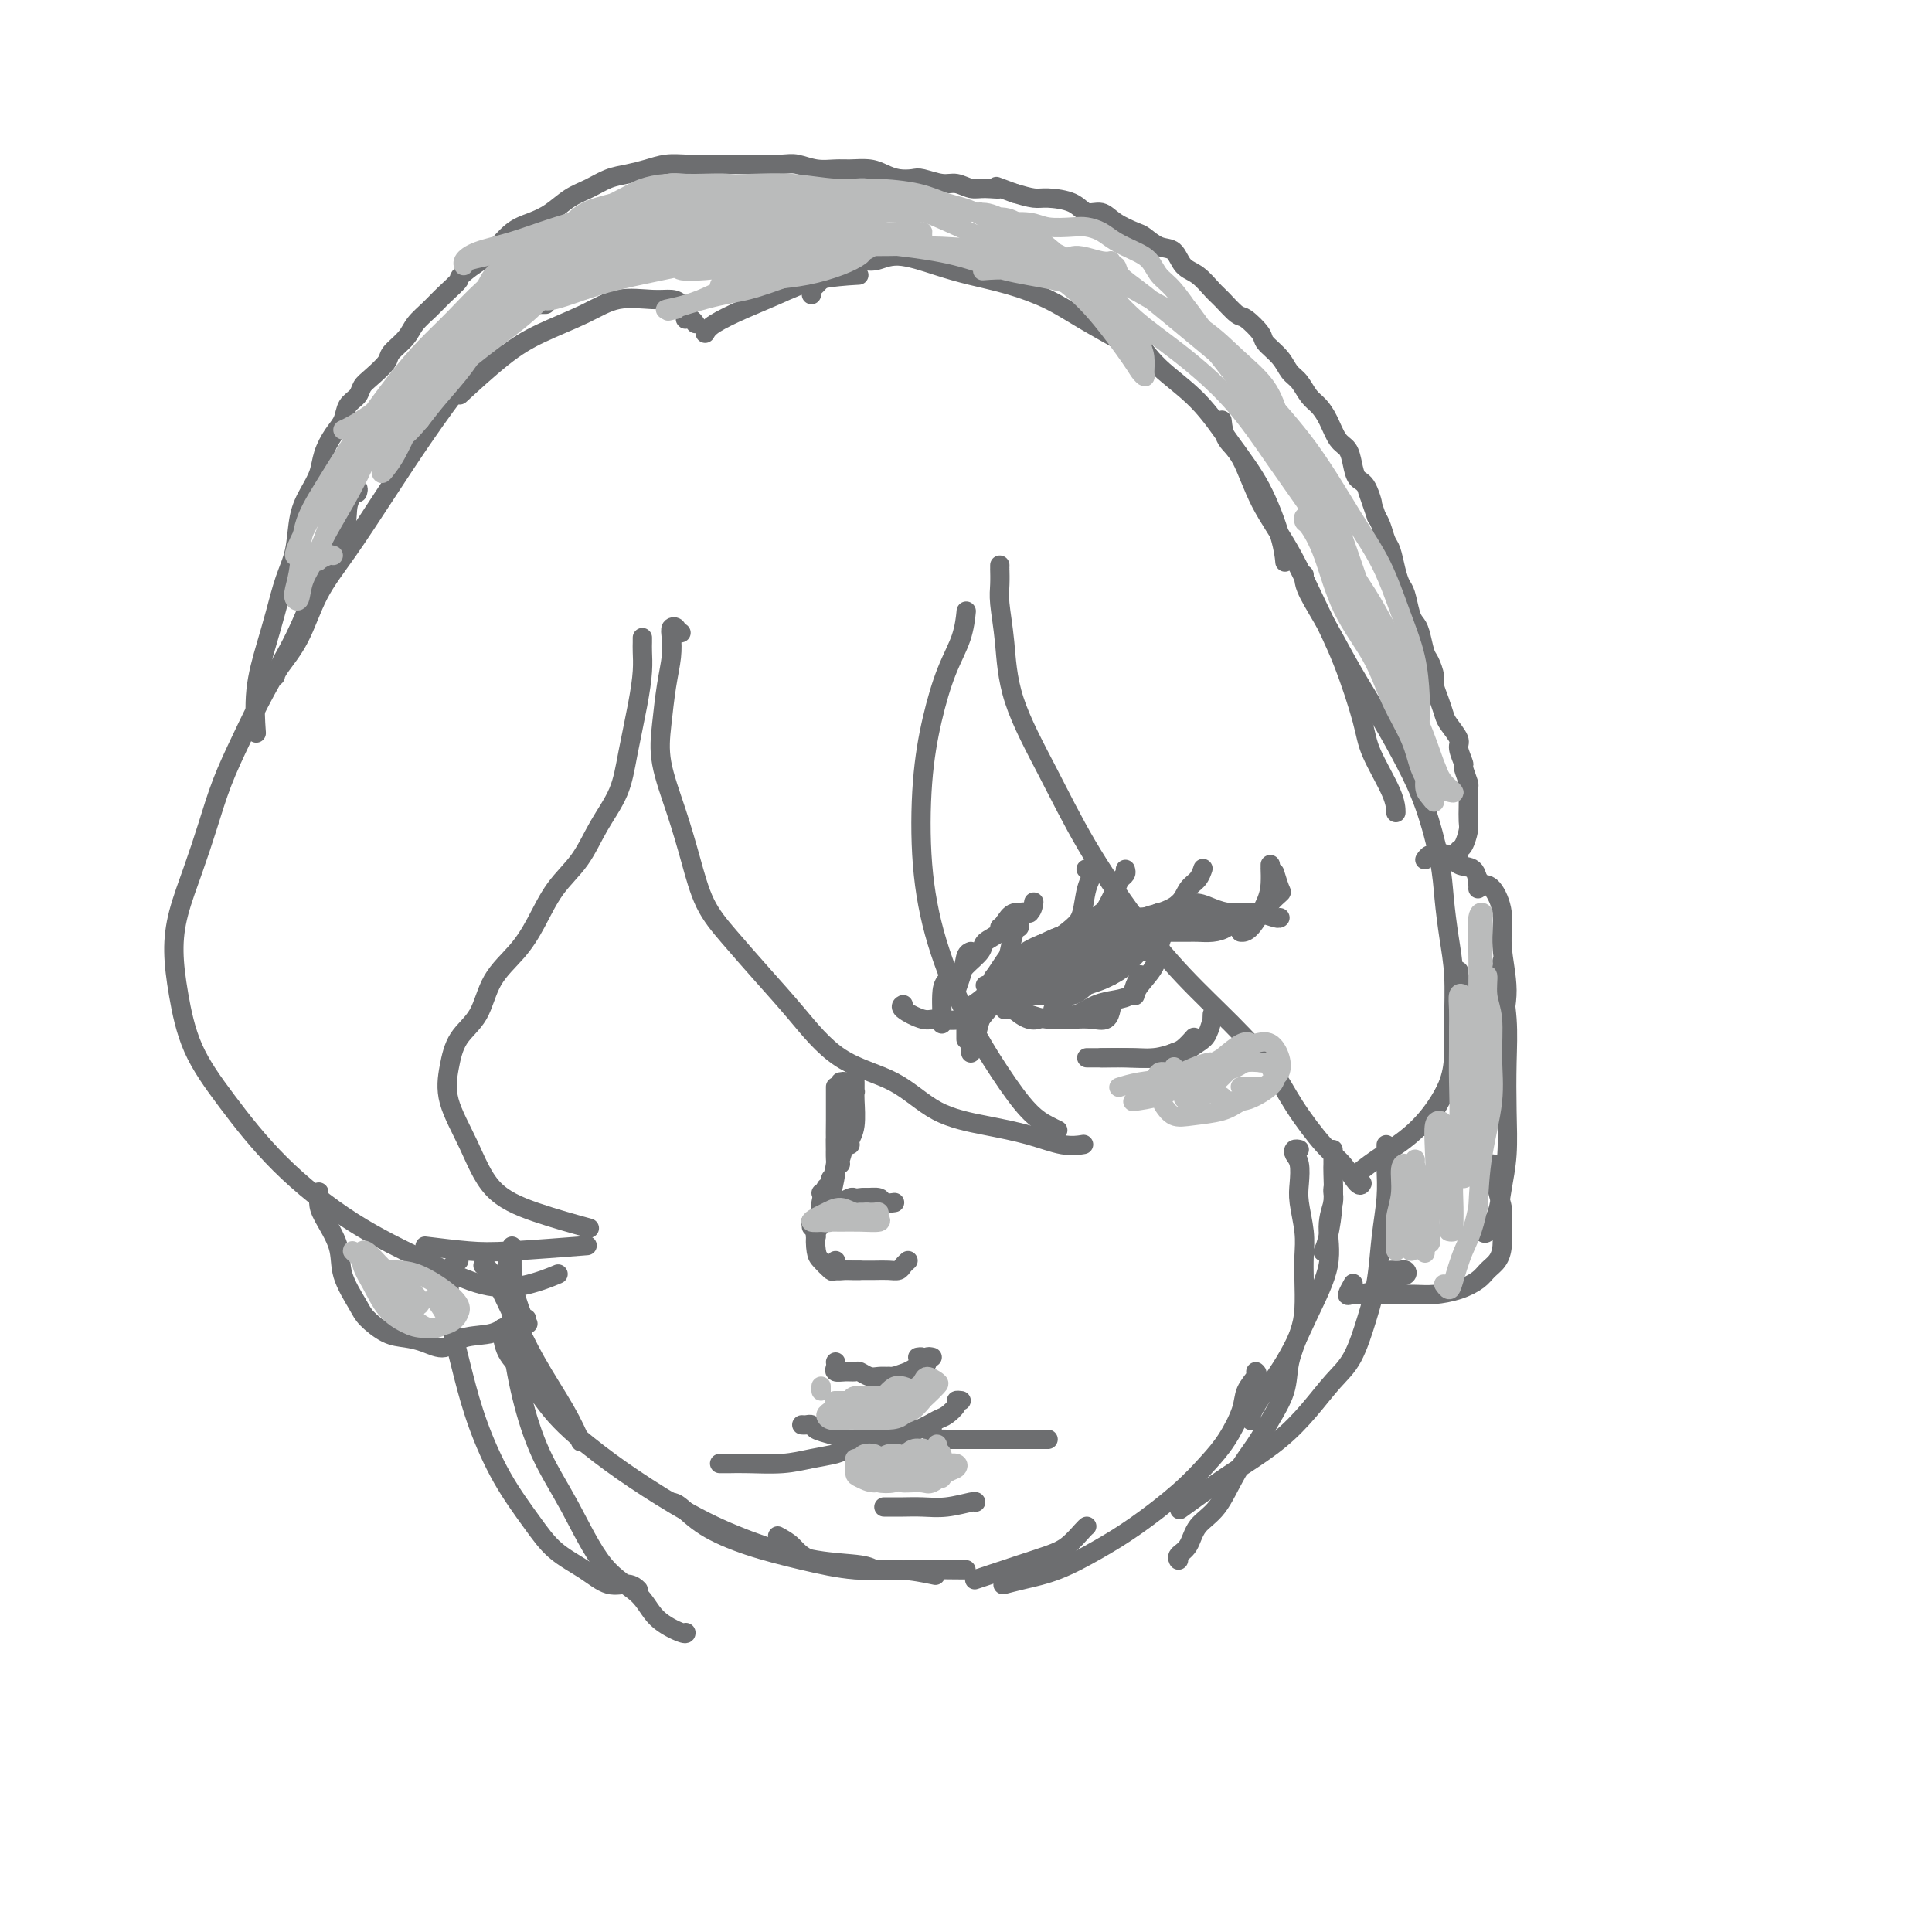 <svg viewBox='0 0 400 400' version='1.1' xmlns='http://www.w3.org/2000/svg' xmlns:xlink='http://www.w3.org/1999/xlink'><g fill='none' stroke='rgb(109,110,112)' stroke-width='4' stroke-linecap='round' stroke-linejoin='round'><path d='M202,215c0.256,-1.185 0.512,-2.369 1,-4c0.488,-1.631 1.208,-3.708 2,-5c0.792,-1.292 1.655,-1.798 2,-2c0.345,-0.202 0.173,-0.101 0,0'/><path d='M201,218c-0.136,-0.918 -0.272,-1.836 0,-3c0.272,-1.164 0.952,-2.575 2,-4c1.048,-1.425 2.463,-2.865 4,-5c1.537,-2.135 3.195,-4.964 5,-7c1.805,-2.036 3.755,-3.279 5,-4c1.245,-0.721 1.784,-0.920 2,-1c0.216,-0.080 0.108,-0.040 0,0'/><path d='M200,215c0.001,0.163 0.002,0.327 0,0c-0.002,-0.327 -0.006,-1.144 0,-2c0.006,-0.856 0.022,-1.753 1,-3c0.978,-1.247 2.918,-2.846 5,-5c2.082,-2.154 4.305,-4.864 7,-7c2.695,-2.136 5.860,-3.697 8,-5c2.140,-1.303 3.254,-2.349 5,-3c1.746,-0.651 4.124,-0.906 5,-1c0.876,-0.094 0.250,-0.027 0,0c-0.250,0.027 -0.125,0.013 0,0'/><path d='M200,210c-0.413,-0.180 -0.826,-0.360 0,-1c0.826,-0.640 2.890,-1.740 4,-3c1.110,-1.260 1.265,-2.681 3,-4c1.735,-1.319 5.050,-2.535 8,-4c2.950,-1.465 5.536,-3.177 8,-4c2.464,-0.823 4.805,-0.757 7,-1c2.195,-0.243 4.245,-0.796 5,-1c0.755,-0.204 0.216,-0.058 0,0c-0.216,0.058 -0.108,0.029 0,0'/><path d='M206,203c-0.440,-0.048 -0.880,-0.096 0,-1c0.880,-0.904 3.080,-2.664 5,-4c1.920,-1.336 3.559,-2.249 6,-3c2.441,-0.751 5.684,-1.340 9,-2c3.316,-0.660 6.706,-1.392 9,-2c2.294,-0.608 3.491,-1.091 5,-1c1.509,0.091 3.329,0.755 4,1c0.671,0.245 0.192,0.070 0,0c-0.192,-0.070 -0.096,-0.035 0,0'/><path d='M211,199c0.320,-0.550 0.640,-1.100 2,-2c1.360,-0.900 3.759,-2.151 6,-3c2.241,-0.849 4.324,-1.295 7,-2c2.676,-0.705 5.947,-1.667 9,-2c3.053,-0.333 5.890,-0.037 8,0c2.110,0.037 3.493,-0.186 5,0c1.507,0.186 3.136,0.781 4,1c0.864,0.219 0.961,0.063 1,0c0.039,-0.063 0.019,-0.031 0,0'/><path d='M223,193c0.655,0.083 1.311,0.166 2,0c0.689,-0.166 1.413,-0.580 3,-1c1.587,-0.420 4.037,-0.845 7,-1c2.963,-0.155 6.440,-0.042 9,0c2.560,0.042 4.202,0.011 6,0c1.798,-0.011 3.753,-0.003 5,0c1.247,0.003 1.785,0.001 2,0c0.215,-0.001 0.108,-0.000 0,0'/><path d='M240,189c-0.172,0.000 -0.344,0.000 0,0c0.344,0.000 1.202,0.000 2,0c0.798,0.000 1.534,0.000 3,0c1.466,0.000 3.661,0.000 6,0c2.339,0.000 4.822,0.000 6,0c1.178,0.000 1.051,0.000 1,0c-0.051,0.000 -0.025,0.000 0,0'/><path d='M244,187c0.150,0.022 0.300,0.043 1,0c0.700,-0.043 1.949,-0.151 3,0c1.051,0.151 1.903,0.562 3,1c1.097,0.438 2.438,0.902 4,1c1.563,0.098 3.347,-0.170 5,0c1.653,0.170 3.176,0.776 4,1c0.824,0.224 0.950,0.064 1,0c0.050,-0.064 0.025,-0.032 0,0'/><path d='M225,219c0.308,-0.002 0.615,-0.004 1,0c0.385,0.004 0.846,0.015 2,0c1.154,-0.015 3.000,-0.056 5,0c2.000,0.056 4.154,0.207 6,0c1.846,-0.207 3.385,-0.774 4,-1c0.615,-0.226 0.308,-0.113 0,0'/><path d='M228,219c0.283,-0.002 0.565,-0.004 1,0c0.435,0.004 1.022,0.013 2,0c0.978,-0.013 2.346,-0.049 4,0c1.654,0.049 3.592,0.185 5,0c1.408,-0.185 2.285,-0.689 3,-1c0.715,-0.311 1.270,-0.430 2,-1c0.730,-0.570 1.637,-1.591 2,-2c0.363,-0.409 0.181,-0.204 0,0'/><path d='M251,210c-0.021,0.502 -0.041,1.003 0,1c0.041,-0.003 0.144,-0.512 0,0c-0.144,0.512 -0.533,2.044 -1,3c-0.467,0.956 -1.010,1.334 -2,2c-0.990,0.666 -2.426,1.619 -3,2c-0.574,0.381 -0.287,0.191 0,0'/><path d='M239,192c-0.104,0.423 -0.207,0.845 0,1c0.207,0.155 0.726,0.041 1,0c0.274,-0.041 0.303,-0.011 1,0c0.697,0.011 2.063,0.001 3,0c0.937,-0.001 1.446,0.007 2,0c0.554,-0.007 1.153,-0.029 2,0c0.847,0.029 1.942,0.107 3,0c1.058,-0.107 2.081,-0.400 3,-1c0.919,-0.600 1.736,-1.506 3,-2c1.264,-0.494 2.976,-0.574 4,-1c1.024,-0.426 1.360,-1.197 2,-2c0.640,-0.803 1.584,-1.638 2,-2c0.416,-0.362 0.304,-0.251 0,-1c-0.304,-0.749 -0.801,-2.357 -1,-3c-0.199,-0.643 -0.099,-0.322 0,0'/><path d='M222,193c-0.550,0.423 -1.099,0.846 -1,1c0.099,0.154 0.847,0.038 1,0c0.153,-0.038 -0.290,0.002 0,0c0.290,-0.002 1.313,-0.046 2,0c0.687,0.046 1.039,0.182 2,0c0.961,-0.182 2.530,-0.681 4,-1c1.470,-0.319 2.841,-0.460 4,-1c1.159,-0.540 2.107,-1.481 3,-2c0.893,-0.519 1.732,-0.616 3,-1c1.268,-0.384 2.967,-1.056 4,-2c1.033,-0.944 1.401,-2.160 2,-3c0.599,-0.840 1.431,-1.303 2,-2c0.569,-0.697 0.877,-1.628 1,-2c0.123,-0.372 0.062,-0.186 0,0'/><path d='M263,179c0.003,0.491 0.005,0.983 0,1c-0.005,0.017 -0.019,-0.440 0,0c0.019,0.440 0.071,1.778 0,3c-0.071,1.222 -0.267,2.327 -1,4c-0.733,1.673 -2.005,3.912 -3,5c-0.995,1.088 -1.713,1.025 -2,1c-0.287,-0.025 -0.144,-0.013 0,0'/><path d='M211,198c-0.183,0.373 -0.365,0.746 0,1c0.365,0.254 1.278,0.391 2,0c0.722,-0.391 1.254,-1.308 2,-2c0.746,-0.692 1.707,-1.159 3,-2c1.293,-0.841 2.917,-2.057 4,-3c1.083,-0.943 1.624,-1.612 2,-3c0.376,-1.388 0.585,-3.496 1,-5c0.415,-1.504 1.035,-2.405 1,-3c-0.035,-0.595 -0.724,-0.884 -1,-1c-0.276,-0.116 -0.138,-0.058 0,0'/><path d='M209,203c-0.003,0.215 -0.005,0.429 0,1c0.005,0.571 0.019,1.498 0,2c-0.019,0.502 -0.071,0.579 0,1c0.071,0.421 0.267,1.185 1,2c0.733,0.815 2.005,1.681 3,2c0.995,0.319 1.713,0.091 2,0c0.287,-0.091 0.144,-0.046 0,0'/><path d='M208,207c0.004,0.303 0.008,0.607 0,1c-0.008,0.393 -0.029,0.876 0,1c0.029,0.124 0.107,-0.111 1,0c0.893,0.111 2.600,0.568 4,1c1.400,0.432 2.494,0.841 4,1c1.506,0.159 3.423,0.070 5,0c1.577,-0.070 2.815,-0.122 4,0c1.185,0.122 2.319,0.417 3,0c0.681,-0.417 0.909,-1.548 1,-2c0.091,-0.452 0.046,-0.226 0,0'/><path d='M218,209c-0.062,0.419 -0.124,0.838 0,1c0.124,0.162 0.434,0.069 1,0c0.566,-0.069 1.388,-0.112 2,0c0.612,0.112 1.014,0.378 2,0c0.986,-0.378 2.555,-1.401 4,-2c1.445,-0.599 2.766,-0.774 4,-1c1.234,-0.226 2.382,-0.504 3,-1c0.618,-0.496 0.705,-1.210 1,-2c0.295,-0.790 0.799,-1.654 1,-2c0.201,-0.346 0.101,-0.173 0,0'/><path d='M240,194c-0.115,-0.418 -0.231,-0.836 0,-1c0.231,-0.164 0.807,-0.075 1,0c0.193,0.075 0.003,0.134 0,0c-0.003,-0.134 0.181,-0.463 0,0c-0.181,0.463 -0.728,1.718 -1,3c-0.272,1.282 -0.269,2.591 -1,4c-0.731,1.409 -2.197,2.918 -3,4c-0.803,1.082 -0.944,1.738 -1,2c-0.056,0.262 -0.028,0.131 0,0'/><path d='M204,204c0.394,-0.093 0.789,-0.185 1,0c0.211,0.185 0.240,0.648 0,1c-0.240,0.352 -0.747,0.594 -1,1c-0.253,0.406 -0.251,0.978 -1,2c-0.749,1.022 -2.250,2.494 -4,3c-1.750,0.506 -3.751,0.044 -5,0c-1.249,-0.044 -1.747,0.328 -3,0c-1.253,-0.328 -3.260,-1.358 -4,-2c-0.740,-0.642 -0.211,-0.898 0,-1c0.211,-0.102 0.106,-0.051 0,0'/><path d='M211,190c-0.023,0.310 -0.046,0.620 0,1c0.046,0.380 0.163,0.831 0,1c-0.163,0.169 -0.604,0.056 -1,1c-0.396,0.944 -0.745,2.944 -1,4c-0.255,1.056 -0.415,1.169 -1,2c-0.585,0.831 -1.596,2.380 -2,3c-0.404,0.620 -0.202,0.310 0,0'/><path d='M233,180c0.097,0.340 0.194,0.679 0,1c-0.194,0.321 -0.679,0.622 -1,1c-0.321,0.378 -0.478,0.833 -1,2c-0.522,1.167 -1.410,3.045 -2,4c-0.590,0.955 -0.883,0.987 -1,1c-0.117,0.013 -0.059,0.006 0,0'/><path d='M174,226c0.340,-0.001 0.679,-0.003 1,0c0.321,0.003 0.622,0.009 1,0c0.378,-0.009 0.833,-0.034 1,0c0.167,0.034 0.044,0.128 0,0c-0.044,-0.128 -0.011,-0.477 0,-1c0.011,-0.523 -0.001,-1.219 0,-1c0.001,0.219 0.014,1.355 0,2c-0.014,0.645 -0.056,0.800 0,2c0.056,1.200 0.211,3.445 0,5c-0.211,1.555 -0.788,2.419 -1,3c-0.212,0.581 -0.061,0.880 0,1c0.061,0.120 0.030,0.060 0,0'/><path d='M174,224c0.423,-0.076 0.846,-0.153 1,0c0.154,0.153 0.037,0.535 0,1c-0.037,0.465 0.004,1.014 0,2c-0.004,0.986 -0.054,2.408 0,4c0.054,1.592 0.210,3.355 0,5c-0.210,1.645 -0.787,3.174 -1,4c-0.213,0.826 -0.061,0.950 0,1c0.061,0.050 0.030,0.025 0,0'/><path d='M173,225c-0.000,0.316 -0.000,0.633 0,1c0.000,0.367 0.001,0.786 0,1c-0.001,0.214 -0.003,0.224 0,1c0.003,0.776 0.012,2.317 0,4c-0.012,1.683 -0.045,3.509 0,5c0.045,1.491 0.170,2.648 0,4c-0.170,1.352 -0.633,2.898 -1,4c-0.367,1.102 -0.637,1.758 -1,2c-0.363,0.242 -0.818,0.069 -1,0c-0.182,-0.069 -0.091,-0.035 0,0'/><path d='M173,237c0.001,0.123 0.001,0.247 0,0c-0.001,-0.247 -0.004,-0.863 0,-1c0.004,-0.137 0.013,0.207 0,1c-0.013,0.793 -0.050,2.037 0,3c0.050,0.963 0.185,1.645 0,3c-0.185,1.355 -0.690,3.382 -1,5c-0.310,1.618 -0.423,2.825 -1,4c-0.577,1.175 -1.617,2.316 -2,3c-0.383,0.684 -0.109,0.910 0,1c0.109,0.090 0.055,0.045 0,0'/><path d='M172,244c0.122,0.290 0.244,0.581 0,1c-0.244,0.419 -0.854,0.967 -1,1c-0.146,0.033 0.171,-0.451 0,0c-0.171,0.451 -0.828,1.835 -1,3c-0.172,1.165 0.143,2.109 0,3c-0.143,0.891 -0.745,1.727 -1,3c-0.255,1.273 -0.163,2.982 0,4c0.163,1.018 0.396,1.345 1,2c0.604,0.655 1.577,1.640 2,2c0.423,0.360 0.296,0.097 1,0c0.704,-0.097 2.240,-0.026 3,0c0.760,0.026 0.743,0.007 1,0c0.257,-0.007 0.788,-0.002 1,0c0.212,0.002 0.106,0.001 0,0'/><path d='M173,261c0.052,0.309 0.103,0.619 0,1c-0.103,0.381 -0.362,0.834 0,1c0.362,0.166 1.344,0.045 2,0c0.656,-0.045 0.988,-0.015 2,0c1.012,0.015 2.706,0.014 4,0c1.294,-0.014 2.189,-0.043 3,0c0.811,0.043 1.537,0.156 2,0c0.463,-0.156 0.663,-0.580 1,-1c0.337,-0.420 0.811,-0.834 1,-1c0.189,-0.166 0.095,-0.083 0,0'/><path d='M169,253c0.222,-0.341 0.444,-0.683 1,-1c0.556,-0.317 1.447,-0.611 2,-1c0.553,-0.389 0.768,-0.875 1,-1c0.232,-0.125 0.479,0.110 1,0c0.521,-0.110 1.315,-0.566 2,-1c0.685,-0.434 1.261,-0.848 2,-1c0.739,-0.152 1.640,-0.044 2,0c0.360,0.044 0.180,0.022 0,0'/><path d='M168,254c0.042,-0.447 0.084,-0.894 0,-1c-0.084,-0.106 -0.294,0.129 0,0c0.294,-0.129 1.091,-0.623 2,-1c0.909,-0.377 1.929,-0.637 3,-1c1.071,-0.363 2.194,-0.829 3,-1c0.806,-0.171 1.294,-0.046 2,0c0.706,0.046 1.630,0.013 2,0c0.370,-0.013 0.185,-0.007 0,0'/><path d='M173,249c0.216,0.113 0.433,0.225 1,0c0.567,-0.225 1.485,-0.789 2,-1c0.515,-0.211 0.629,-0.071 1,0c0.371,0.071 1.000,0.071 2,0c1.000,-0.071 2.371,-0.215 3,0c0.629,0.215 0.515,0.789 1,1c0.485,0.211 1.567,0.060 2,0c0.433,-0.060 0.216,-0.030 0,0'/><path d='M195,212c-0.002,-0.266 -0.004,-0.531 0,-1c0.004,-0.469 0.014,-1.141 0,-2c-0.014,-0.859 -0.053,-1.904 0,-3c0.053,-1.096 0.196,-2.241 1,-3c0.804,-0.759 2.267,-1.131 3,-2c0.733,-0.869 0.736,-2.234 1,-3c0.264,-0.766 0.790,-0.933 1,-1c0.210,-0.067 0.105,-0.033 0,0'/><path d='M198,206c-0.107,-0.123 -0.214,-0.245 0,-1c0.214,-0.755 0.748,-2.142 1,-3c0.252,-0.858 0.223,-1.188 1,-2c0.777,-0.812 2.361,-2.106 3,-3c0.639,-0.894 0.333,-1.388 1,-2c0.667,-0.612 2.308,-1.341 3,-2c0.692,-0.659 0.434,-1.248 1,-2c0.566,-0.752 1.956,-1.665 3,-2c1.044,-0.335 1.743,-0.090 2,0c0.257,0.090 0.074,0.026 0,0c-0.074,-0.026 -0.037,-0.013 0,0'/><path d='M207,192c0.279,-0.180 0.558,-0.360 1,-1c0.442,-0.640 1.046,-1.738 2,-2c0.954,-0.262 2.257,0.314 3,0c0.743,-0.314 0.927,-1.518 1,-2c0.073,-0.482 0.037,-0.241 0,0'/><path d='M173,282c0.046,0.309 0.091,0.618 0,1c-0.091,0.382 -0.320,0.838 0,1c0.320,0.162 1.188,0.029 2,0c0.812,-0.029 1.568,0.045 2,0c0.432,-0.045 0.540,-0.208 1,0c0.460,0.208 1.272,0.788 2,1c0.728,0.212 1.370,0.057 2,0c0.630,-0.057 1.246,-0.015 2,0c0.754,0.015 1.644,0.004 2,0c0.356,-0.004 0.178,-0.002 0,0'/><path d='M193,281c-0.435,-0.089 -0.869,-0.178 -1,0c-0.131,0.178 0.042,0.622 0,1c-0.042,0.378 -0.299,0.690 -1,1c-0.701,0.310 -1.848,0.619 -3,1c-1.152,0.381 -2.310,0.833 -3,1c-0.690,0.167 -0.911,0.048 -1,0c-0.089,-0.048 -0.044,-0.024 0,0'/><path d='M190,281c0.348,-0.061 0.695,-0.121 1,0c0.305,0.121 0.566,0.424 0,1c-0.566,0.576 -1.960,1.424 -3,2c-1.040,0.576 -1.726,0.879 -2,1c-0.274,0.121 -0.137,0.061 0,0'/><path d='M166,295c0.322,0.024 0.643,0.049 1,0c0.357,-0.049 0.748,-0.171 1,0c0.252,0.171 0.365,0.635 1,1c0.635,0.365 1.794,0.631 3,1c1.206,0.369 2.460,0.841 4,1c1.540,0.159 3.366,0.004 5,0c1.634,-0.004 3.077,0.143 4,0c0.923,-0.143 1.325,-0.577 2,-1c0.675,-0.423 1.621,-0.835 2,-1c0.379,-0.165 0.189,-0.082 0,0'/><path d='M199,290c-0.473,-0.057 -0.947,-0.114 -1,0c-0.053,0.114 0.314,0.398 0,1c-0.314,0.602 -1.311,1.520 -2,2c-0.689,0.480 -1.071,0.520 -2,1c-0.929,0.480 -2.404,1.398 -4,2c-1.596,0.602 -3.313,0.886 -4,1c-0.687,0.114 -0.343,0.057 0,0'/><path d='M178,298c0.127,-0.120 0.255,-0.239 0,0c-0.255,0.239 -0.892,0.837 -1,1c-0.108,0.163 0.312,-0.110 0,0c-0.312,0.110 -1.357,0.604 -2,1c-0.643,0.396 -0.885,0.695 -2,1c-1.115,0.305 -3.103,0.618 -5,1c-1.897,0.382 -3.702,0.834 -6,1c-2.298,0.166 -5.088,0.044 -7,0c-1.912,-0.044 -2.945,-0.012 -4,0c-1.055,0.012 -2.130,0.003 -2,0c0.130,-0.003 1.466,-0.001 2,0c0.534,0.001 0.267,0.000 0,0'/><path d='M193,296c-0.084,0.309 -0.167,0.619 0,1c0.167,0.381 0.586,0.834 1,1c0.414,0.166 0.824,0.044 1,0c0.176,-0.044 0.118,-0.012 1,0c0.882,0.012 2.704,0.003 4,0c1.296,-0.003 2.067,-0.001 3,0c0.933,0.001 2.030,0.000 3,0c0.970,-0.000 1.815,-0.000 3,0c1.185,0.000 2.710,0.000 4,0c1.290,-0.000 2.346,-0.000 3,0c0.654,0.000 0.907,0.000 1,0c0.093,-0.000 0.027,-0.000 0,0c-0.027,0.000 -0.013,0.000 0,0'/><path d='M183,312c0.174,-0.002 0.348,-0.004 1,0c0.652,0.004 1.782,0.015 3,0c1.218,-0.015 2.522,-0.057 4,0c1.478,0.057 3.128,0.211 5,0c1.872,-0.211 3.966,-0.788 5,-1c1.034,-0.212 1.010,-0.061 1,0c-0.010,0.061 -0.005,0.030 0,0'/><path d='M141,131c-0.453,0.103 -0.905,0.206 -1,0c-0.095,-0.206 0.168,-0.722 0,-1c-0.168,-0.278 -0.766,-0.317 -1,0c-0.234,0.317 -0.104,0.989 0,2c0.104,1.011 0.180,2.360 0,4c-0.180,1.640 -0.617,3.572 -1,6c-0.383,2.428 -0.711,5.351 -1,8c-0.289,2.649 -0.537,5.023 0,8c0.537,2.977 1.860,6.555 3,10c1.140,3.445 2.097,6.755 3,10c0.903,3.245 1.751,6.423 3,9c1.249,2.577 2.898,4.553 5,7c2.102,2.447 4.659,5.366 7,8c2.341,2.634 4.468,4.985 7,8c2.532,3.015 5.469,6.694 9,9c3.531,2.306 7.654,3.238 11,5c3.346,1.762 5.913,4.353 9,6c3.087,1.647 6.695,2.350 10,3c3.305,0.650 6.309,1.246 9,2c2.691,0.754 5.071,1.664 7,2c1.929,0.336 3.408,0.096 4,0c0.592,-0.096 0.296,-0.048 0,0'/><path d='M219,234c-0.529,-0.254 -1.058,-0.507 -2,-1c-0.942,-0.493 -2.298,-1.225 -4,-3c-1.702,-1.775 -3.750,-4.595 -6,-8c-2.250,-3.405 -4.703,-7.397 -7,-12c-2.297,-4.603 -4.439,-9.818 -6,-15c-1.561,-5.182 -2.541,-10.331 -3,-16c-0.459,-5.669 -0.396,-11.860 0,-17c0.396,-5.140 1.125,-9.231 2,-13c0.875,-3.769 1.894,-7.216 3,-10c1.106,-2.784 2.298,-4.903 3,-7c0.702,-2.097 0.915,-4.170 1,-5c0.085,-0.830 0.043,-0.415 0,0'/><path d='M207,117c0.002,0.493 0.004,0.987 0,1c-0.004,0.013 -0.013,-0.454 0,0c0.013,0.454 0.048,1.829 0,3c-0.048,1.171 -0.180,2.136 0,4c0.180,1.864 0.673,4.626 1,8c0.327,3.374 0.488,7.361 2,12c1.512,4.639 4.376,9.931 7,15c2.624,5.069 5.009,9.914 8,15c2.991,5.086 6.587,10.411 10,15c3.413,4.589 6.643,8.440 10,12c3.357,3.560 6.841,6.828 10,10c3.159,3.172 5.991,6.248 8,9c2.009,2.752 3.193,5.178 5,8c1.807,2.822 4.235,6.038 6,8c1.765,1.962 2.865,2.670 4,4c1.135,1.330 2.306,3.281 3,4c0.694,0.719 0.913,0.205 1,0c0.087,-0.205 0.044,-0.103 0,0'/><path d='M133,132c0.004,0.279 0.009,0.557 0,1c-0.009,0.443 -0.031,1.050 0,2c0.031,0.950 0.115,2.243 0,4c-0.115,1.757 -0.430,3.977 -1,7c-0.570,3.023 -1.394,6.847 -2,10c-0.606,3.153 -0.994,5.633 -2,8c-1.006,2.367 -2.630,4.620 -4,7c-1.370,2.380 -2.485,4.885 -4,7c-1.515,2.115 -3.429,3.839 -5,6c-1.571,2.161 -2.798,4.757 -4,7c-1.202,2.243 -2.377,4.131 -4,6c-1.623,1.869 -3.692,3.718 -5,6c-1.308,2.282 -1.855,4.998 -3,7c-1.145,2.002 -2.886,3.291 -4,5c-1.114,1.709 -1.599,3.839 -2,6c-0.401,2.161 -0.719,4.352 0,7c0.719,2.648 2.474,5.754 4,9c1.526,3.246 2.821,6.633 5,9c2.179,2.367 5.240,3.714 9,5c3.760,1.286 8.217,2.510 10,3c1.783,0.490 0.891,0.245 0,0'/><path d='M144,67c-0.311,-0.418 -0.622,-0.837 -1,-1c-0.378,-0.163 -0.824,-0.072 -1,0c-0.176,0.072 -0.081,0.125 0,0c0.081,-0.125 0.148,-0.428 0,-1c-0.148,-0.572 -0.510,-1.413 -1,-2c-0.490,-0.587 -1.108,-0.920 -2,-1c-0.892,-0.080 -2.057,0.092 -4,0c-1.943,-0.092 -4.662,-0.447 -7,0c-2.338,0.447 -4.295,1.697 -7,3c-2.705,1.303 -6.158,2.658 -9,4c-2.842,1.342 -5.073,2.669 -8,5c-2.927,2.331 -6.551,5.666 -8,7c-1.449,1.334 -0.725,0.667 0,0'/><path d='M113,63c-0.780,-0.006 -1.561,-0.012 -2,0c-0.439,0.012 -0.538,0.041 -1,0c-0.462,-0.041 -1.289,-0.151 -2,0c-0.711,0.151 -1.307,0.562 -2,1c-0.693,0.438 -1.484,0.901 -2,2c-0.516,1.099 -0.758,2.833 -2,5c-1.242,2.167 -3.483,4.767 -6,8c-2.517,3.233 -5.309,7.097 -8,11c-2.691,3.903 -5.281,7.843 -8,12c-2.719,4.157 -5.566,8.529 -8,12c-2.434,3.471 -4.456,6.041 -6,9c-1.544,2.959 -2.610,6.309 -4,9c-1.390,2.691 -3.105,4.725 -4,6c-0.895,1.275 -0.970,1.793 -1,2c-0.030,0.207 -0.015,0.104 0,0'/><path d='M74,102c0.122,-0.408 0.243,-0.816 0,-1c-0.243,-0.184 -0.851,-0.143 -1,0c-0.149,0.143 0.160,0.389 0,1c-0.160,0.611 -0.790,1.587 -1,3c-0.210,1.413 -0.001,3.263 -1,6c-0.999,2.737 -3.205,6.360 -5,10c-1.795,3.640 -3.180,7.296 -5,11c-1.820,3.704 -4.076,7.456 -6,11c-1.924,3.544 -3.517,6.879 -5,10c-1.483,3.121 -2.857,6.029 -4,9c-1.143,2.971 -2.056,6.005 -3,9c-0.944,2.995 -1.921,5.953 -3,9c-1.079,3.047 -2.260,6.185 -3,9c-0.740,2.815 -1.038,5.307 -1,8c0.038,2.693 0.411,5.586 1,9c0.589,3.414 1.394,7.349 3,11c1.606,3.651 4.012,7.017 7,11c2.988,3.983 6.558,8.582 11,13c4.442,4.418 9.755,8.655 15,12c5.245,3.345 10.422,5.800 15,8c4.578,2.200 8.557,4.146 12,5c3.443,0.854 6.350,0.614 9,0c2.650,-0.614 5.043,-1.604 6,-2c0.957,-0.396 0.479,-0.198 0,0'/><path d='M88,258c3.202,0.393 6.405,0.786 9,1c2.595,0.214 4.583,0.250 9,0c4.417,-0.250 11.262,-0.786 14,-1c2.738,-0.214 1.369,-0.107 0,0'/><path d='M146,69c0.330,-0.574 0.661,-1.149 2,-2c1.339,-0.851 3.688,-1.979 6,-3c2.312,-1.021 4.589,-1.933 7,-3c2.411,-1.067 4.957,-2.287 8,-3c3.043,-0.713 6.584,-0.918 8,-1c1.416,-0.082 0.708,-0.041 0,0'/><path d='M168,61c-0.062,-0.367 -0.124,-0.733 0,-1c0.124,-0.267 0.434,-0.434 1,-1c0.566,-0.566 1.390,-1.530 2,-2c0.610,-0.470 1.008,-0.446 2,-1c0.992,-0.554 2.580,-1.687 4,-2c1.420,-0.313 2.673,0.195 4,0c1.327,-0.195 2.727,-1.091 5,-1c2.273,0.091 5.420,1.170 8,2c2.580,0.830 4.594,1.410 7,2c2.406,0.590 5.203,1.188 8,2c2.797,0.812 5.595,1.836 8,3c2.405,1.164 4.417,2.467 7,4c2.583,1.533 5.738,3.295 7,4c1.262,0.705 0.631,0.352 0,0'/><path d='M231,66c1.321,1.165 2.642,2.330 4,4c1.358,1.670 2.752,3.846 5,6c2.248,2.154 5.348,4.287 8,7c2.652,2.713 4.854,6.006 7,9c2.146,2.994 4.235,5.689 6,9c1.765,3.311 3.206,7.238 4,10c0.794,2.762 0.941,4.361 1,5c0.059,0.639 0.029,0.320 0,0'/><path d='M253,87c0.166,1.451 0.332,2.902 1,4c0.668,1.098 1.836,1.845 3,4c1.164,2.155 2.322,5.720 4,9c1.678,3.280 3.875,6.274 6,10c2.125,3.726 4.177,8.184 6,12c1.823,3.816 3.417,6.992 5,11c1.583,4.008 3.156,8.850 4,12c0.844,3.150 0.958,4.607 2,7c1.042,2.393 3.011,5.721 4,8c0.989,2.279 0.997,3.508 1,4c0.003,0.492 0.002,0.246 0,0'/><path d='M270,119c-0.022,0.240 -0.044,0.479 0,1c0.044,0.521 0.153,1.322 1,3c0.847,1.678 2.432,4.232 4,7c1.568,2.768 3.121,5.750 5,9c1.879,3.250 4.086,6.768 6,10c1.914,3.232 3.535,6.179 5,9c1.465,2.821 2.775,5.517 4,9c1.225,3.483 2.367,7.752 3,11c0.633,3.248 0.758,5.473 1,8c0.242,2.527 0.599,5.356 1,8c0.401,2.644 0.844,5.103 1,8c0.156,2.897 0.024,6.234 0,9c-0.024,2.766 0.060,4.962 0,7c-0.060,2.038 -0.263,3.917 -1,6c-0.737,2.083 -2.006,4.368 -3,6c-0.994,1.632 -1.713,2.609 -2,3c-0.287,0.391 -0.144,0.195 0,0'/><path d='M302,201c-0.111,0.216 -0.223,0.432 0,1c0.223,0.568 0.779,1.487 1,3c0.221,1.513 0.107,3.619 0,6c-0.107,2.381 -0.208,5.038 -1,8c-0.792,2.962 -2.276,6.230 -4,9c-1.724,2.770 -3.689,5.041 -6,7c-2.311,1.959 -4.968,3.604 -7,5c-2.032,1.396 -3.438,2.542 -4,3c-0.562,0.458 -0.281,0.229 0,0'/><path d='M105,262c-0.061,0.257 -0.121,0.514 0,1c0.121,0.486 0.424,1.203 1,3c0.576,1.797 1.424,4.676 2,6c0.576,1.324 0.879,1.093 1,1c0.121,-0.093 0.061,-0.046 0,0'/><path d='M100,262c0.502,0.174 1.003,0.349 2,2c0.997,1.651 2.488,4.779 4,8c1.512,3.221 3.044,6.533 5,10c1.956,3.467 4.334,7.087 6,10c1.666,2.913 2.619,5.118 3,6c0.381,0.882 0.191,0.441 0,0'/><path d='M104,275c0.007,0.517 0.014,1.034 0,1c-0.014,-0.034 -0.048,-0.619 0,0c0.048,0.619 0.177,2.442 1,4c0.823,1.558 2.340,2.853 4,5c1.660,2.147 3.465,5.148 6,8c2.535,2.852 5.801,5.556 9,8c3.199,2.444 6.331,4.630 10,7c3.669,2.370 7.877,4.926 12,7c4.123,2.074 8.163,3.666 12,5c3.837,1.334 7.472,2.409 11,3c3.528,0.591 6.950,0.698 9,1c2.050,0.302 2.729,0.801 3,1c0.271,0.199 0.136,0.100 0,0'/><path d='M139,311c0.483,0.071 0.965,0.142 2,1c1.035,0.858 2.622,2.502 5,4c2.378,1.498 5.545,2.850 9,4c3.455,1.150 7.196,2.098 11,3c3.804,0.902 7.669,1.757 11,2c3.331,0.243 6.128,-0.127 9,0c2.872,0.127 5.821,0.751 7,1c1.179,0.249 0.590,0.125 0,0'/><path d='M161,318c1.047,0.566 2.095,1.132 3,2c0.905,0.868 1.668,2.036 4,3c2.332,0.964 6.233,1.722 10,2c3.767,0.278 7.402,0.074 11,0c3.598,-0.074 7.161,-0.020 9,0c1.839,0.020 1.954,0.006 2,0c0.046,-0.006 0.023,-0.003 0,0'/><path d='M276,238c-0.002,0.222 -0.003,0.443 0,1c0.003,0.557 0.011,1.449 0,2c-0.011,0.551 -0.042,0.761 0,2c0.042,1.239 0.156,3.507 0,6c-0.156,2.493 -0.580,5.210 -1,7c-0.420,1.790 -0.834,2.654 -1,3c-0.166,0.346 -0.083,0.173 0,0'/><path d='M276,246c0.010,-0.080 0.020,-0.161 0,0c-0.020,0.161 -0.069,0.563 0,1c0.069,0.437 0.258,0.910 0,2c-0.258,1.090 -0.963,2.799 -1,5c-0.037,2.201 0.593,4.895 0,8c-0.593,3.105 -2.407,6.622 -4,10c-1.593,3.378 -2.963,6.617 -5,10c-2.037,3.383 -4.741,6.911 -6,9c-1.259,2.089 -1.074,2.740 -1,3c0.074,0.260 0.037,0.130 0,0'/><path d='M260,284c0.214,0.164 0.428,0.328 0,1c-0.428,0.672 -1.499,1.853 -2,3c-0.501,1.147 -0.431,2.259 -1,4c-0.569,1.741 -1.776,4.110 -3,6c-1.224,1.890 -2.464,3.301 -4,5c-1.536,1.699 -3.369,3.688 -6,6c-2.631,2.312 -6.061,4.949 -9,7c-2.939,2.051 -5.387,3.516 -8,5c-2.613,1.484 -5.391,2.985 -8,4c-2.609,1.015 -5.049,1.542 -7,2c-1.951,0.458 -3.415,0.845 -4,1c-0.585,0.155 -0.293,0.077 0,0'/><path d='M225,316c-0.167,0.131 -0.334,0.262 -1,1c-0.666,0.738 -1.832,2.082 -3,3c-1.168,0.918 -2.338,1.409 -4,2c-1.662,0.591 -3.817,1.282 -6,2c-2.183,0.718 -4.396,1.462 -6,2c-1.604,0.538 -2.601,0.868 -3,1c-0.399,0.132 -0.199,0.066 0,0'/><path d='M295,178c0.288,-0.418 0.576,-0.837 1,-1c0.424,-0.163 0.986,-0.071 1,0c0.014,0.071 -0.518,0.120 0,0c0.518,-0.120 2.086,-0.410 3,0c0.914,0.410 1.173,1.522 2,2c0.827,0.478 2.222,0.324 3,1c0.778,0.676 0.940,2.182 1,3c0.060,0.818 0.017,0.948 0,1c-0.017,0.052 -0.009,0.026 0,0'/><path d='M306,183c0.019,-0.392 0.037,-0.785 0,-1c-0.037,-0.215 -0.130,-0.253 0,0c0.130,0.253 0.485,0.795 1,1c0.515,0.205 1.192,0.072 2,1c0.808,0.928 1.747,2.918 2,5c0.253,2.082 -0.181,4.257 0,7c0.181,2.743 0.977,6.056 1,9c0.023,2.944 -0.726,5.521 -1,8c-0.274,2.479 -0.074,4.860 0,6c0.074,1.140 0.021,1.040 0,1c-0.021,-0.040 -0.011,-0.020 0,0'/><path d='M311,199c0.030,0.270 0.060,0.540 0,1c-0.060,0.460 -0.211,1.110 0,3c0.211,1.890 0.785,5.019 1,8c0.215,2.981 0.070,5.815 0,9c-0.070,3.185 -0.064,6.721 0,10c0.064,3.279 0.185,6.300 0,9c-0.185,2.700 -0.677,5.077 -1,7c-0.323,1.923 -0.478,3.392 -1,5c-0.522,1.608 -1.410,3.356 -2,4c-0.590,0.644 -0.883,0.184 -1,0c-0.117,-0.184 -0.059,-0.092 0,0'/><path d='M309,241c-0.121,-0.018 -0.243,-0.035 0,0c0.243,0.035 0.850,0.123 1,1c0.150,0.877 -0.158,2.542 0,4c0.158,1.458 0.782,2.708 1,4c0.218,1.292 0.029,2.625 0,4c-0.029,1.375 0.101,2.792 0,4c-0.101,1.208 -0.431,2.208 -1,3c-0.569,0.792 -1.375,1.375 -2,2c-0.625,0.625 -1.068,1.292 -2,2c-0.932,0.708 -2.353,1.458 -4,2c-1.647,0.542 -3.519,0.877 -5,1c-1.481,0.123 -2.569,0.035 -4,0c-1.431,-0.035 -3.203,-0.017 -5,0c-1.797,0.017 -3.620,0.032 -5,0c-1.380,-0.032 -2.318,-0.112 -3,0c-0.682,0.112 -1.107,0.415 -1,0c0.107,-0.415 0.745,-1.547 1,-2c0.255,-0.453 0.128,-0.226 0,0'/><path d='M288,263c0.752,0.026 1.504,0.052 2,0c0.496,-0.052 0.735,-0.182 1,0c0.265,0.182 0.554,0.676 0,1c-0.554,0.324 -1.952,0.479 -3,1c-1.048,0.521 -1.745,1.408 -3,2c-1.255,0.592 -3.069,0.890 -4,1c-0.931,0.110 -0.980,0.031 -1,0c-0.020,-0.031 -0.010,-0.016 0,0'/><path d='M66,247c0.007,-0.174 0.013,-0.349 0,0c-0.013,0.349 -0.046,1.220 0,2c0.046,0.780 0.171,1.468 1,3c0.829,1.532 2.364,3.910 3,6c0.636,2.090 0.375,3.894 1,6c0.625,2.106 2.137,4.514 3,6c0.863,1.486 1.077,2.050 2,3c0.923,0.950 2.555,2.286 4,3c1.445,0.714 2.704,0.806 4,1c1.296,0.194 2.629,0.489 4,1c1.371,0.511 2.781,1.237 4,1c1.219,-0.237 2.246,-1.436 4,-2c1.754,-0.564 4.233,-0.491 6,-1c1.767,-0.509 2.822,-1.599 4,-2c1.178,-0.401 2.479,-0.115 3,0c0.521,0.115 0.260,0.057 0,0'/><path d='M302,177c-0.083,-0.390 -0.166,-0.780 0,-1c0.166,-0.220 0.580,-0.271 1,-1c0.420,-0.729 0.844,-2.136 1,-3c0.156,-0.864 0.043,-1.185 0,-2c-0.043,-0.815 -0.016,-2.124 0,-3c0.016,-0.876 0.019,-1.318 0,-2c-0.019,-0.682 -0.062,-1.604 0,-2c0.062,-0.396 0.229,-0.265 0,-1c-0.229,-0.735 -0.853,-2.336 -1,-3c-0.147,-0.664 0.182,-0.390 0,-1c-0.182,-0.610 -0.874,-2.106 -1,-3c-0.126,-0.894 0.316,-1.188 0,-2c-0.316,-0.812 -1.390,-2.142 -2,-3c-0.610,-0.858 -0.755,-1.245 -1,-2c-0.245,-0.755 -0.590,-1.877 -1,-3c-0.410,-1.123 -0.883,-2.248 -1,-3c-0.117,-0.752 0.123,-1.133 0,-2c-0.123,-0.867 -0.610,-2.222 -1,-3c-0.390,-0.778 -0.682,-0.978 -1,-2c-0.318,-1.022 -0.663,-2.864 -1,-4c-0.337,-1.136 -0.668,-1.566 -1,-2c-0.332,-0.434 -0.666,-0.872 -1,-2c-0.334,-1.128 -0.667,-2.944 -1,-4c-0.333,-1.056 -0.667,-1.350 -1,-2c-0.333,-0.650 -0.667,-1.655 -1,-3c-0.333,-1.345 -0.667,-3.031 -1,-4c-0.333,-0.969 -0.667,-1.223 -1,-2c-0.333,-0.777 -0.667,-2.079 -1,-3c-0.333,-0.921 -0.667,-1.460 -1,-2'/><path d='M285,107c-3.134,-9.183 -1.469,-4.141 -1,-3c0.469,1.141 -0.259,-1.618 -1,-3c-0.741,-1.382 -1.497,-1.388 -2,-2c-0.503,-0.612 -0.754,-1.830 -1,-3c-0.246,-1.170 -0.489,-2.290 -1,-3c-0.511,-0.710 -1.292,-1.009 -2,-2c-0.708,-0.991 -1.345,-2.673 -2,-4c-0.655,-1.327 -1.329,-2.297 -2,-3c-0.671,-0.703 -1.340,-1.137 -2,-2c-0.660,-0.863 -1.313,-2.155 -2,-3c-0.687,-0.845 -1.410,-1.243 -2,-2c-0.590,-0.757 -1.049,-1.875 -2,-3c-0.951,-1.125 -2.394,-2.259 -3,-3c-0.606,-0.741 -0.374,-1.089 -1,-2c-0.626,-0.911 -2.110,-2.384 -3,-3c-0.890,-0.616 -1.187,-0.376 -2,-1c-0.813,-0.624 -2.142,-2.111 -3,-3c-0.858,-0.889 -1.244,-1.179 -2,-2c-0.756,-0.821 -1.883,-2.174 -3,-3c-1.117,-0.826 -2.223,-1.124 -3,-2c-0.777,-0.876 -1.226,-2.331 -2,-3c-0.774,-0.669 -1.873,-0.551 -3,-1c-1.127,-0.449 -2.283,-1.463 -3,-2c-0.717,-0.537 -0.994,-0.595 -2,-1c-1.006,-0.405 -2.741,-1.156 -4,-2c-1.259,-0.844 -2.040,-1.781 -3,-2c-0.960,-0.219 -2.097,0.278 -3,0c-0.903,-0.278 -1.572,-1.332 -3,-2c-1.428,-0.668 -3.615,-0.949 -5,-1c-1.385,-0.051 -1.967,0.128 -3,0c-1.033,-0.128 -2.516,-0.564 -4,-1'/><path d='M210,40c-5.641,-2.078 -3.242,-1.274 -3,-1c0.242,0.274 -1.672,0.017 -3,0c-1.328,-0.017 -2.070,0.205 -3,0c-0.930,-0.205 -2.048,-0.839 -3,-1c-0.952,-0.161 -1.739,0.150 -3,0c-1.261,-0.150 -2.997,-0.762 -4,-1c-1.003,-0.238 -1.273,-0.102 -2,0c-0.727,0.102 -1.912,0.171 -3,0c-1.088,-0.171 -2.079,-0.581 -3,-1c-0.921,-0.419 -1.773,-0.848 -3,-1c-1.227,-0.152 -2.830,-0.027 -4,0c-1.170,0.027 -1.906,-0.045 -3,0c-1.094,0.045 -2.547,0.208 -4,0c-1.453,-0.208 -2.908,-0.788 -4,-1c-1.092,-0.212 -1.821,-0.057 -3,0c-1.179,0.057 -2.807,0.015 -4,0c-1.193,-0.015 -1.949,-0.005 -3,0c-1.051,0.005 -2.395,0.004 -4,0c-1.605,-0.004 -3.472,-0.012 -5,0c-1.528,0.012 -2.719,0.044 -4,0c-1.281,-0.044 -2.653,-0.163 -4,0c-1.347,0.163 -2.670,0.609 -4,1c-1.330,0.391 -2.666,0.727 -4,1c-1.334,0.273 -2.667,0.482 -4,1c-1.333,0.518 -2.667,1.344 -4,2c-1.333,0.656 -2.667,1.141 -4,2c-1.333,0.859 -2.667,2.092 -4,3c-1.333,0.908 -2.667,1.491 -4,2c-1.333,0.509 -2.667,0.945 -4,2c-1.333,1.055 -2.667,2.730 -4,4c-1.333,1.270 -2.667,2.135 -4,3'/><path d='M98,55c-3.629,2.702 -2.700,2.456 -3,3c-0.300,0.544 -1.829,1.879 -3,3c-1.171,1.121 -1.986,2.028 -3,3c-1.014,0.972 -2.229,2.007 -3,3c-0.771,0.993 -1.100,1.942 -2,3c-0.900,1.058 -2.373,2.223 -3,3c-0.627,0.777 -0.410,1.166 -1,2c-0.590,0.834 -1.989,2.113 -3,3c-1.011,0.887 -1.636,1.380 -2,2c-0.364,0.620 -0.469,1.365 -1,2c-0.531,0.635 -1.490,1.159 -2,2c-0.510,0.841 -0.573,1.999 -1,3c-0.427,1.001 -1.217,1.847 -2,3c-0.783,1.153 -1.557,2.614 -2,4c-0.443,1.386 -0.555,2.696 -1,4c-0.445,1.304 -1.221,2.601 -2,4c-0.779,1.399 -1.559,2.898 -2,5c-0.441,2.102 -0.542,4.806 -1,7c-0.458,2.194 -1.271,3.878 -2,6c-0.729,2.122 -1.372,4.682 -2,7c-0.628,2.318 -1.240,4.395 -2,7c-0.760,2.605 -1.666,5.740 -2,9c-0.334,3.260 -0.095,6.646 0,8c0.095,1.354 0.048,0.677 0,0'/><path d='M269,238c-0.393,-0.079 -0.786,-0.158 -1,0c-0.214,0.158 -0.250,0.555 0,1c0.250,0.445 0.785,0.940 1,2c0.215,1.060 0.110,2.686 0,4c-0.110,1.314 -0.225,2.315 0,4c0.225,1.685 0.791,4.056 1,6c0.209,1.944 0.063,3.463 0,5c-0.063,1.537 -0.043,3.091 0,5c0.043,1.909 0.107,4.173 0,6c-0.107,1.827 -0.387,3.218 -1,5c-0.613,1.782 -1.560,3.954 -2,6c-0.440,2.046 -0.374,3.965 -1,6c-0.626,2.035 -1.943,4.185 -3,6c-1.057,1.815 -1.854,3.295 -3,5c-1.146,1.705 -2.640,3.637 -4,6c-1.360,2.363 -2.585,5.159 -4,7c-1.415,1.841 -3.020,2.728 -4,4c-0.980,1.272 -1.335,2.929 -2,4c-0.665,1.071 -1.641,1.558 -2,2c-0.359,0.442 -0.103,0.841 0,1c0.103,0.159 0.051,0.080 0,0'/><path d='M287,237c-0.002,0.365 -0.004,0.730 0,1c0.004,0.270 0.013,0.447 0,1c-0.013,0.553 -0.047,1.484 0,3c0.047,1.516 0.176,3.616 0,6c-0.176,2.384 -0.657,5.052 -1,8c-0.343,2.948 -0.547,6.177 -1,9c-0.453,2.823 -1.153,5.240 -2,8c-0.847,2.760 -1.839,5.862 -3,8c-1.161,2.138 -2.491,3.311 -4,5c-1.509,1.689 -3.197,3.893 -5,6c-1.803,2.107 -3.721,4.117 -6,6c-2.279,1.883 -4.920,3.639 -7,5c-2.080,1.361 -3.598,2.328 -6,4c-2.402,1.672 -5.686,4.049 -7,5c-1.314,0.951 -0.657,0.475 0,0'/><path d='M95,261c-0.850,0.516 -1.701,1.033 -2,2c-0.299,0.967 -0.048,2.385 0,4c0.048,1.615 -0.107,3.426 0,5c0.107,1.574 0.474,2.912 1,5c0.526,2.088 1.209,4.925 2,8c0.791,3.075 1.691,6.387 3,10c1.309,3.613 3.028,7.526 5,11c1.972,3.474 4.198,6.509 6,9c1.802,2.491 3.180,4.436 5,6c1.820,1.564 4.082,2.745 6,4c1.918,1.255 3.494,2.584 5,3c1.506,0.416 2.944,-0.080 4,0c1.056,0.080 1.730,0.737 2,1c0.270,0.263 0.135,0.131 0,0'/><path d='M106,258c0.003,0.069 0.005,0.137 0,1c-0.005,0.863 -0.019,2.520 0,4c0.019,1.480 0.071,2.784 0,5c-0.071,2.216 -0.266,5.345 0,9c0.266,3.655 0.991,7.838 2,12c1.009,4.162 2.301,8.304 4,12c1.699,3.696 3.804,6.945 6,11c2.196,4.055 4.483,8.915 7,12c2.517,3.085 5.263,4.396 7,6c1.737,1.604 2.466,3.502 4,5c1.534,1.498 3.875,2.596 5,3c1.125,0.404 1.036,0.116 1,0c-0.036,-0.116 -0.018,-0.058 0,0'/></g>
<g fill='none' stroke='rgb(186,187,187)' stroke-width='4' stroke-linecap='round' stroke-linejoin='round'><path d='M244,226c-0.017,-0.352 -0.034,-0.704 0,-1c0.034,-0.296 0.118,-0.535 1,-1c0.882,-0.465 2.563,-1.155 4,-2c1.437,-0.845 2.630,-1.844 4,-3c1.370,-1.156 2.917,-2.468 4,-3c1.083,-0.532 1.700,-0.285 2,0c0.300,0.285 0.281,0.610 0,1c-0.281,0.390 -0.824,0.847 -2,2c-1.176,1.153 -2.986,3.001 -4,4c-1.014,0.999 -1.233,1.149 -2,2c-0.767,0.851 -2.081,2.404 -3,3c-0.919,0.596 -1.443,0.235 -2,0c-0.557,-0.235 -1.145,-0.343 -1,-1c0.145,-0.657 1.025,-1.864 2,-3c0.975,-1.136 2.046,-2.202 3,-3c0.954,-0.798 1.790,-1.330 3,-2c1.210,-0.670 2.795,-1.480 4,-2c1.205,-0.520 2.031,-0.751 3,-1c0.969,-0.249 2.080,-0.515 3,0c0.920,0.515 1.650,1.813 2,3c0.350,1.187 0.322,2.263 0,3c-0.322,0.737 -0.937,1.134 -2,2c-1.063,0.866 -2.573,2.201 -4,3c-1.427,0.799 -2.770,1.062 -4,1c-1.230,-0.062 -2.348,-0.450 -3,-1c-0.652,-0.550 -0.839,-1.261 -1,-2c-0.161,-0.739 -0.297,-1.505 0,-2c0.297,-0.495 1.028,-0.720 2,-1c0.972,-0.280 2.185,-0.614 3,-1c0.815,-0.386 1.233,-0.825 2,-1c0.767,-0.175 1.884,-0.088 3,0'/><path d='M261,220c1.933,-0.334 1.767,0.331 2,1c0.233,0.669 0.865,1.342 1,2c0.135,0.658 -0.227,1.302 -1,2c-0.773,0.698 -1.959,1.451 -3,2c-1.041,0.549 -1.939,0.893 -3,1c-1.061,0.107 -2.284,-0.023 -3,0c-0.716,0.023 -0.923,0.198 -1,0c-0.077,-0.198 -0.022,-0.771 0,-1c0.022,-0.229 0.011,-0.115 0,0'/><path d='M257,225c-0.174,0.001 -0.348,0.003 0,0c0.348,-0.003 1.219,-0.009 2,0c0.781,0.009 1.471,0.033 2,0c0.529,-0.033 0.897,-0.125 1,0c0.103,0.125 -0.059,0.466 -1,1c-0.941,0.534 -2.662,1.260 -4,2c-1.338,0.740 -2.292,1.494 -4,2c-1.708,0.506 -4.169,0.765 -6,1c-1.831,0.235 -3.031,0.448 -4,0c-0.969,-0.448 -1.705,-1.557 -2,-2c-0.295,-0.443 -0.147,-0.222 0,0'/><path d='M248,224c-0.035,0.078 -0.071,0.156 0,0c0.071,-0.156 0.247,-0.547 1,-1c0.753,-0.453 2.081,-0.969 2,-1c-0.081,-0.031 -1.573,0.422 -3,1c-1.427,0.578 -2.788,1.279 -4,2c-1.212,0.721 -2.273,1.461 -4,2c-1.727,0.539 -4.119,0.876 -5,1c-0.881,0.124 -0.252,0.035 0,0c0.252,-0.035 0.126,-0.018 0,0'/><path d='M250,222c0.409,-0.314 0.817,-0.627 1,-1c0.183,-0.373 0.139,-0.805 0,-1c-0.139,-0.195 -0.374,-0.154 -1,0c-0.626,0.154 -1.643,0.420 -3,1c-1.357,0.580 -3.054,1.475 -5,2c-1.946,0.525 -4.139,0.680 -6,1c-1.861,0.320 -3.389,0.806 -4,1c-0.611,0.194 -0.306,0.097 0,0'/><path d='M254,221c-0.368,0.014 -0.736,0.028 -1,0c-0.264,-0.028 -0.424,-0.099 -1,0c-0.576,0.099 -1.566,0.368 -3,1c-1.434,0.632 -3.310,1.626 -5,2c-1.690,0.374 -3.192,0.129 -4,0c-0.808,-0.129 -0.920,-0.144 -1,0c-0.080,0.144 -0.126,0.445 0,0c0.126,-0.445 0.426,-1.635 1,-2c0.574,-0.365 1.424,0.094 2,0c0.576,-0.094 0.879,-0.741 1,-1c0.121,-0.259 0.061,-0.129 0,0'/><path d='M170,253c0.614,0.114 1.227,0.228 2,0c0.773,-0.228 1.704,-0.797 3,-1c1.296,-0.203 2.955,-0.039 4,0c1.045,0.039 1.476,-0.047 2,0c0.524,0.047 1.139,0.226 1,0c-0.139,-0.226 -1.034,-0.856 -2,-1c-0.966,-0.144 -2.002,0.200 -3,0c-0.998,-0.200 -1.957,-0.943 -3,-1c-1.043,-0.057 -2.170,0.573 -3,1c-0.830,0.427 -1.364,0.650 -2,1c-0.636,0.350 -1.374,0.827 -1,1c0.374,0.173 1.862,0.044 3,0c1.138,-0.044 1.927,-0.001 3,0c1.073,0.001 2.429,-0.038 4,0c1.571,0.038 3.357,0.154 4,0c0.643,-0.154 0.144,-0.577 0,-1c-0.144,-0.423 0.066,-0.845 0,-1c-0.066,-0.155 -0.410,-0.041 -1,0c-0.590,0.041 -1.428,0.011 -2,0c-0.572,-0.011 -0.878,-0.003 -1,0c-0.122,0.003 -0.061,0.002 0,0'/><path d='M186,289c0.099,0.002 0.197,0.004 0,0c-0.197,-0.004 -0.690,-0.015 -1,0c-0.310,0.015 -0.435,0.057 -1,0c-0.565,-0.057 -1.568,-0.211 -2,0c-0.432,0.211 -0.292,0.789 -1,1c-0.708,0.211 -2.264,0.057 -3,0c-0.736,-0.057 -0.651,-0.015 -1,0c-0.349,0.015 -1.131,0.005 -1,0c0.131,-0.005 1.174,-0.005 2,0c0.826,0.005 1.433,0.016 2,0c0.567,-0.016 1.092,-0.061 2,0c0.908,0.061 2.198,0.226 3,0c0.802,-0.226 1.115,-0.842 2,-1c0.885,-0.158 2.343,0.144 3,0c0.657,-0.144 0.512,-0.732 0,-1c-0.512,-0.268 -1.390,-0.215 -2,0c-0.610,0.215 -0.952,0.594 -2,1c-1.048,0.406 -2.802,0.841 -4,1c-1.198,0.159 -1.839,0.043 -3,0c-1.161,-0.043 -2.841,-0.011 -4,0c-1.159,0.011 -1.798,0.003 -2,0c-0.202,-0.003 0.033,-0.001 0,0c-0.033,0.001 -0.332,0.000 0,0c0.332,-0.000 1.297,-0.000 2,0c0.703,0.000 1.144,0.000 2,0c0.856,-0.000 2.126,-0.000 3,0c0.874,0.000 1.351,0.000 2,0c0.649,-0.000 1.471,-0.000 2,0c0.529,0.000 0.764,0.000 1,0'/><path d='M185,290c1.388,0.001 -0.143,0.003 -1,0c-0.857,-0.003 -1.041,-0.012 -2,0c-0.959,0.012 -2.692,0.044 -4,0c-1.308,-0.044 -2.190,-0.166 -3,0c-0.810,0.166 -1.546,0.619 -2,1c-0.454,0.381 -0.625,0.690 -1,1c-0.375,0.310 -0.952,0.619 -1,1c-0.048,0.381 0.434,0.832 1,1c0.566,0.168 1.216,0.052 2,0c0.784,-0.052 1.700,-0.041 3,0c1.300,0.041 2.983,0.112 4,0c1.017,-0.112 1.369,-0.408 2,-1c0.631,-0.592 1.542,-1.480 2,-2c0.458,-0.520 0.464,-0.672 0,-1c-0.464,-0.328 -1.399,-0.832 -2,-1c-0.601,-0.168 -0.868,-0.000 -2,0c-1.132,0.000 -3.128,-0.168 -4,0c-0.872,0.168 -0.621,0.672 -1,1c-0.379,0.328 -1.389,0.480 -2,1c-0.611,0.520 -0.824,1.407 -1,2c-0.176,0.593 -0.315,0.891 0,1c0.315,0.109 1.085,0.028 2,0c0.915,-0.028 1.976,-0.004 3,0c1.024,0.004 2.011,-0.012 3,0c0.989,0.012 1.980,0.053 3,0c1.020,-0.053 2.071,-0.200 3,-1c0.929,-0.800 1.738,-2.253 2,-3c0.262,-0.747 -0.023,-0.788 0,-1c0.023,-0.212 0.352,-0.596 0,-1c-0.352,-0.404 -1.386,-0.830 -2,-1c-0.614,-0.170 -0.807,-0.085 -1,0'/><path d='M186,287c-0.773,-0.523 -2.206,1.170 -3,2c-0.794,0.830 -0.950,0.797 -1,1c-0.050,0.203 0.006,0.641 0,1c-0.006,0.359 -0.075,0.639 0,1c0.075,0.361 0.295,0.802 1,1c0.705,0.198 1.895,0.151 3,0c1.105,-0.151 2.126,-0.407 3,-1c0.874,-0.593 1.600,-1.522 2,-2c0.400,-0.478 0.472,-0.503 1,-1c0.528,-0.497 1.512,-1.465 2,-2c0.488,-0.535 0.481,-0.638 0,-1c-0.481,-0.362 -1.434,-0.983 -2,-1c-0.566,-0.017 -0.744,0.570 -1,1c-0.256,0.430 -0.591,0.704 -1,1c-0.409,0.296 -0.893,0.616 -1,1c-0.107,0.384 0.164,0.834 0,1c-0.164,0.166 -0.761,0.047 -1,0c-0.239,-0.047 -0.119,-0.024 0,0'/><path d='M170,287c0.000,0.417 0.000,0.833 0,1c0.000,0.167 0.000,0.083 0,0'/><path d='M177,302c0.446,-0.113 0.893,-0.227 1,0c0.107,0.227 -0.125,0.794 0,1c0.125,0.206 0.608,0.053 1,0c0.392,-0.053 0.691,-0.004 1,0c0.309,0.004 0.626,-0.038 1,0c0.374,0.038 0.805,0.156 1,0c0.195,-0.156 0.154,-0.588 0,-1c-0.154,-0.412 -0.419,-0.806 -1,-1c-0.581,-0.194 -1.476,-0.189 -2,0c-0.524,0.189 -0.675,0.561 -1,1c-0.325,0.439 -0.825,0.945 -1,1c-0.175,0.055 -0.027,-0.342 0,0c0.027,0.342 -0.067,1.424 0,2c0.067,0.576 0.295,0.645 1,1c0.705,0.355 1.889,0.996 3,1c1.111,0.004 2.151,-0.630 3,-1c0.849,-0.370 1.506,-0.477 2,-1c0.494,-0.523 0.824,-1.461 1,-2c0.176,-0.539 0.199,-0.677 0,-1c-0.199,-0.323 -0.620,-0.829 -1,-1c-0.380,-0.171 -0.718,-0.008 -1,0c-0.282,0.008 -0.509,-0.141 -1,0c-0.491,0.141 -1.245,0.570 -2,1'/><path d='M182,302c-0.770,0.040 -0.196,0.638 0,1c0.196,0.362 0.015,0.486 0,1c-0.015,0.514 0.136,1.418 0,2c-0.136,0.582 -0.558,0.842 0,1c0.558,0.158 2.097,0.212 3,0c0.903,-0.212 1.170,-0.691 2,-1c0.830,-0.309 2.224,-0.446 3,-1c0.776,-0.554 0.935,-1.523 1,-2c0.065,-0.477 0.038,-0.461 0,-1c-0.038,-0.539 -0.086,-1.634 0,-2c0.086,-0.366 0.306,-0.004 0,0c-0.306,0.004 -1.136,-0.350 -2,0c-0.864,0.350 -1.760,1.404 -2,2c-0.240,0.596 0.177,0.735 0,1c-0.177,0.265 -0.948,0.657 -1,1c-0.052,0.343 0.616,0.636 1,1c0.384,0.364 0.484,0.798 1,1c0.516,0.202 1.448,0.171 2,0c0.552,-0.171 0.722,-0.481 1,-1c0.278,-0.519 0.662,-1.246 1,-2c0.338,-0.754 0.630,-1.535 1,-2c0.370,-0.465 0.817,-0.615 1,-1c0.183,-0.385 0.102,-1.004 0,-1c-0.102,0.004 -0.224,0.631 0,1c0.224,0.369 0.793,0.481 1,1c0.207,0.519 0.053,1.446 0,2c-0.053,0.554 -0.006,0.734 0,1c0.006,0.266 -0.029,0.618 0,1c0.029,0.382 0.123,0.795 0,1c-0.123,0.205 -0.464,0.201 -1,0c-0.536,-0.201 -1.268,-0.601 -2,-1'/><path d='M192,305c-0.593,-0.321 -0.575,-0.622 -1,-1c-0.425,-0.378 -1.294,-0.833 -2,-1c-0.706,-0.167 -1.249,-0.044 -1,0c0.249,0.044 1.289,0.011 2,0c0.711,-0.011 1.092,0.000 2,0c0.908,-0.000 2.344,-0.012 3,0c0.656,0.012 0.534,0.049 1,0c0.466,-0.049 1.521,-0.185 2,0c0.479,0.185 0.381,0.691 0,1c-0.381,0.309 -1.044,0.423 -2,1c-0.956,0.577 -2.204,1.619 -3,2c-0.796,0.381 -1.141,0.102 -2,0c-0.859,-0.102 -2.231,-0.028 -3,0c-0.769,0.028 -0.934,0.008 -1,0c-0.066,-0.008 -0.033,-0.004 0,0'/></g>
<g fill='none' stroke='rgb(109,110,112)' stroke-width='4' stroke-linecap='round' stroke-linejoin='round'><path d='M213,204c0.071,-0.328 0.142,-0.656 0,-1c-0.142,-0.344 -0.497,-0.705 0,-1c0.497,-0.295 1.845,-0.524 3,-1c1.155,-0.476 2.116,-1.199 3,-2c0.884,-0.801 1.691,-1.680 3,-2c1.309,-0.320 3.119,-0.080 4,0c0.881,0.080 0.835,-0.001 1,0c0.165,0.001 0.543,0.083 1,0c0.457,-0.083 0.992,-0.331 1,0c0.008,0.331 -0.511,1.241 -1,2c-0.489,0.759 -0.946,1.366 -2,2c-1.054,0.634 -2.703,1.295 -4,2c-1.297,0.705 -2.240,1.455 -3,2c-0.760,0.545 -1.336,0.885 -2,1c-0.664,0.115 -1.417,0.004 -2,0c-0.583,-0.004 -0.998,0.098 -1,0c-0.002,-0.098 0.407,-0.397 1,-1c0.593,-0.603 1.370,-1.510 2,-2c0.630,-0.490 1.115,-0.564 2,-1c0.885,-0.436 2.171,-1.236 3,-2c0.829,-0.764 1.201,-1.494 2,-2c0.799,-0.506 2.026,-0.789 3,-1c0.974,-0.211 1.695,-0.351 2,0c0.305,0.351 0.193,1.193 0,2c-0.193,0.807 -0.467,1.579 -1,2c-0.533,0.421 -1.325,0.491 -2,1c-0.675,0.509 -1.232,1.456 -2,2c-0.768,0.544 -1.745,0.685 -3,1c-1.255,0.315 -2.787,0.804 -4,1c-1.213,0.196 -2.106,0.098 -3,0'/><path d='M214,206c-1.785,0.341 -1.249,0.195 -1,0c0.249,-0.195 0.209,-0.437 0,-1c-0.209,-0.563 -0.587,-1.446 0,-2c0.587,-0.554 2.138,-0.779 3,-1c0.862,-0.221 1.035,-0.437 2,-1c0.965,-0.563 2.721,-1.472 4,-2c1.279,-0.528 2.081,-0.675 3,-1c0.919,-0.325 1.954,-0.827 3,-1c1.046,-0.173 2.104,-0.016 3,0c0.896,0.016 1.632,-0.109 2,0c0.368,0.109 0.368,0.454 0,1c-0.368,0.546 -1.104,1.295 -2,2c-0.896,0.705 -1.951,1.366 -3,2c-1.049,0.634 -2.092,1.242 -3,2c-0.908,0.758 -1.681,1.665 -3,2c-1.319,0.335 -3.184,0.098 -4,0c-0.816,-0.098 -0.581,-0.057 -1,0c-0.419,0.057 -1.490,0.129 -2,0c-0.510,-0.129 -0.457,-0.458 0,-1c0.457,-0.542 1.319,-1.297 2,-2c0.681,-0.703 1.181,-1.355 2,-2c0.819,-0.645 1.957,-1.284 3,-2c1.043,-0.716 1.991,-1.510 3,-2c1.009,-0.490 2.078,-0.677 3,-1c0.922,-0.323 1.696,-0.783 3,-1c1.304,-0.217 3.139,-0.192 4,0c0.861,0.192 0.747,0.551 1,1c0.253,0.449 0.872,0.986 1,1c0.128,0.014 -0.235,-0.496 -1,0c-0.765,0.496 -1.933,1.999 -3,3c-1.067,1.001 -2.034,1.501 -3,2'/><path d='M230,202c-2.065,1.158 -3.727,1.551 -5,2c-1.273,0.449 -2.157,0.952 -3,1c-0.843,0.048 -1.645,-0.358 -2,-1c-0.355,-0.642 -0.263,-1.519 0,-2c0.263,-0.481 0.698,-0.567 1,-1c0.302,-0.433 0.472,-1.213 1,-2c0.528,-0.787 1.413,-1.582 2,-2c0.587,-0.418 0.876,-0.460 2,-1c1.124,-0.540 3.082,-1.580 4,-2c0.918,-0.420 0.794,-0.220 1,0c0.206,0.220 0.741,0.462 1,1c0.259,0.538 0.241,1.374 0,2c-0.241,0.626 -0.704,1.044 -1,2c-0.296,0.956 -0.426,2.450 -1,3c-0.574,0.550 -1.593,0.157 -2,0c-0.407,-0.157 -0.204,-0.079 0,0'/></g>
<g fill='none' stroke='rgb(186,187,187)' stroke-width='4' stroke-linecap='round' stroke-linejoin='round'><path d='M292,244c0.423,0.578 0.846,1.156 1,2c0.154,0.844 0.037,1.955 0,3c-0.037,1.045 0.004,2.026 0,3c-0.004,0.974 -0.054,1.941 0,3c0.054,1.059 0.212,2.209 0,3c-0.212,0.791 -0.792,1.222 -1,1c-0.208,-0.222 -0.042,-1.098 0,-2c0.042,-0.902 -0.040,-1.829 0,-3c0.040,-1.171 0.203,-2.587 0,-4c-0.203,-1.413 -0.771,-2.823 -1,-4c-0.229,-1.177 -0.118,-2.121 0,-3c0.118,-0.879 0.242,-1.692 0,-2c-0.242,-0.308 -0.850,-0.112 -1,1c-0.150,1.112 0.159,3.141 0,5c-0.159,1.859 -0.786,3.547 -1,5c-0.214,1.453 -0.016,2.669 0,4c0.016,1.331 -0.150,2.775 0,3c0.150,0.225 0.614,-0.769 1,-2c0.386,-1.231 0.692,-2.698 1,-4c0.308,-1.302 0.617,-2.439 1,-4c0.383,-1.561 0.838,-3.546 1,-5c0.162,-1.454 0.030,-2.379 0,-3c-0.030,-0.621 0.044,-0.940 0,-1c-0.044,-0.060 -0.204,0.138 0,1c0.204,0.862 0.772,2.386 1,4c0.228,1.614 0.116,3.316 0,5c-0.116,1.684 -0.237,3.348 0,5c0.237,1.652 0.833,3.291 1,4c0.167,0.709 -0.095,0.488 0,0c0.095,-0.488 0.548,-1.244 1,-2'/><path d='M296,257c0.404,1.597 -0.085,-2.409 0,-5c0.085,-2.591 0.745,-3.765 1,-6c0.255,-2.235 0.106,-5.530 0,-8c-0.106,-2.470 -0.168,-4.113 0,-5c0.168,-0.887 0.567,-1.018 1,-1c0.433,0.018 0.901,0.183 1,1c0.099,0.817 -0.171,2.285 0,4c0.171,1.715 0.782,3.675 1,6c0.218,2.325 0.044,5.014 0,7c-0.044,1.986 0.041,3.268 0,4c-0.041,0.732 -0.208,0.912 0,1c0.208,0.088 0.792,0.082 1,0c0.208,-0.082 0.042,-0.242 0,-1c-0.042,-0.758 0.041,-2.114 0,-4c-0.041,-1.886 -0.207,-4.303 0,-7c0.207,-2.697 0.788,-5.673 1,-9c0.212,-3.327 0.056,-7.004 0,-10c-0.056,-2.996 -0.012,-5.312 0,-7c0.012,-1.688 -0.008,-2.749 0,-4c0.008,-1.251 0.043,-2.692 0,-4c-0.043,-1.308 -0.166,-2.483 0,-3c0.166,-0.517 0.619,-0.377 1,0c0.381,0.377 0.691,0.992 1,2c0.309,1.008 0.619,2.410 1,4c0.381,1.590 0.834,3.369 1,5c0.166,1.631 0.044,3.116 0,5c-0.044,1.884 -0.012,4.168 0,6c0.012,1.832 0.003,3.213 0,4c-0.003,0.787 -0.001,0.981 0,1c0.001,0.019 0.000,-0.137 0,-1c-0.000,-0.863 -0.000,-2.431 0,-4'/><path d='M306,228c-0.000,-1.381 -0.001,-2.833 0,-5c0.001,-2.167 0.004,-5.050 0,-8c-0.004,-2.950 -0.015,-5.966 0,-9c0.015,-3.034 0.057,-6.087 0,-9c-0.057,-2.913 -0.211,-5.688 0,-7c0.211,-1.312 0.789,-1.161 1,-1c0.211,0.161 0.056,0.334 0,1c-0.056,0.666 -0.014,1.826 0,3c0.014,1.174 0.001,2.363 0,4c-0.001,1.637 0.011,3.722 0,6c-0.011,2.278 -0.044,4.750 0,8c0.044,3.250 0.166,7.278 0,11c-0.166,3.722 -0.619,7.139 -1,10c-0.381,2.861 -0.690,5.167 -1,7c-0.310,1.833 -0.620,3.195 -1,4c-0.380,0.805 -0.831,1.055 -1,1c-0.169,-0.055 -0.056,-0.416 0,-1c0.056,-0.584 0.057,-1.393 0,-3c-0.057,-1.607 -0.170,-4.012 0,-6c0.170,-1.988 0.624,-3.559 1,-6c0.376,-2.441 0.674,-5.753 1,-9c0.326,-3.247 0.680,-6.431 1,-9c0.320,-2.569 0.607,-4.525 1,-6c0.393,-1.475 0.892,-2.469 1,-2c0.108,0.469 -0.174,2.399 0,4c0.174,1.601 0.803,2.871 1,5c0.197,2.129 -0.040,5.117 0,8c0.040,2.883 0.357,5.661 0,9c-0.357,3.339 -1.388,7.240 -2,11c-0.612,3.760 -0.806,7.380 -1,11'/><path d='M306,250c-1.034,5.115 -2.120,6.901 -3,9c-0.880,2.099 -1.556,4.511 -2,6c-0.444,1.489 -0.658,2.055 -1,2c-0.342,-0.055 -0.812,-0.730 -1,-1c-0.188,-0.270 -0.094,-0.135 0,0'/><path d='M69,115c-0.192,-0.106 -0.384,-0.213 -1,0c-0.616,0.213 -1.657,0.744 -2,1c-0.343,0.256 0.012,0.236 0,0c-0.012,-0.236 -0.390,-0.690 0,-2c0.390,-1.310 1.549,-3.478 3,-6c1.451,-2.522 3.195,-5.399 5,-9c1.805,-3.601 3.672,-7.926 6,-12c2.328,-4.074 5.119,-7.897 8,-11c2.881,-3.103 5.852,-5.487 9,-8c3.148,-2.513 6.472,-5.154 9,-7c2.528,-1.846 4.261,-2.898 6,-4c1.739,-1.102 3.483,-2.255 5,-3c1.517,-0.745 2.805,-1.081 4,-2c1.195,-0.919 2.296,-2.419 3,-3c0.704,-0.581 1.010,-0.243 1,0c-0.010,0.243 -0.335,0.392 -1,1c-0.665,0.608 -1.670,1.677 -3,3c-1.330,1.323 -2.984,2.902 -5,5c-2.016,2.098 -4.396,4.714 -7,7c-2.604,2.286 -5.434,4.240 -9,7c-3.566,2.760 -7.867,6.325 -11,9c-3.133,2.675 -5.098,4.459 -7,6c-1.902,1.541 -3.739,2.838 -5,5c-1.261,2.162 -1.944,5.188 -3,7c-1.056,1.812 -2.486,2.409 -3,3c-0.514,0.591 -0.114,1.177 0,1c0.114,-0.177 -0.058,-1.115 0,-2c0.058,-0.885 0.347,-1.715 1,-3c0.653,-1.285 1.670,-3.025 3,-5c1.330,-1.975 2.974,-4.186 5,-7c2.026,-2.814 4.436,-6.233 8,-10c3.564,-3.767 8.282,-7.884 13,-12'/><path d='M101,64c5.314,-5.229 8.101,-7.303 11,-9c2.899,-1.697 5.912,-3.018 8,-4c2.088,-0.982 3.250,-1.624 4,-2c0.750,-0.376 1.088,-0.487 1,0c-0.088,0.487 -0.602,1.571 -2,3c-1.398,1.429 -3.680,3.202 -6,5c-2.320,1.798 -4.679,3.621 -8,6c-3.321,2.379 -7.605,5.316 -12,9c-4.395,3.684 -8.903,8.116 -13,11c-4.097,2.884 -7.785,4.220 -10,5c-2.215,0.780 -2.958,1.004 -3,1c-0.042,-0.004 0.617,-0.235 2,-1c1.383,-0.765 3.491,-2.063 6,-4c2.509,-1.937 5.418,-4.511 9,-7c3.582,-2.489 7.835,-4.891 13,-8c5.165,-3.109 11.241,-6.925 17,-10c5.759,-3.075 11.202,-5.411 15,-7c3.798,-1.589 5.952,-2.432 8,-3c2.048,-0.568 3.989,-0.861 5,-1c1.011,-0.139 1.090,-0.124 1,0c-0.090,0.124 -0.349,0.356 -1,1c-0.651,0.644 -1.694,1.700 -4,3c-2.306,1.300 -5.877,2.845 -9,4c-3.123,1.155 -5.800,1.919 -9,3c-3.200,1.081 -6.925,2.480 -9,3c-2.075,0.520 -2.501,0.161 -2,0c0.501,-0.161 1.930,-0.123 4,-1c2.070,-0.877 4.782,-2.668 8,-4c3.218,-1.332 6.943,-2.205 11,-3c4.057,-0.795 8.445,-1.513 12,-2c3.555,-0.487 6.278,-0.744 9,-1'/><path d='M157,51c7.416,-1.766 4.956,-0.680 4,0c-0.956,0.680 -0.409,0.956 -1,1c-0.591,0.044 -2.320,-0.142 -4,0c-1.680,0.142 -3.311,0.613 -5,1c-1.689,0.387 -3.435,0.690 -5,1c-1.565,0.310 -2.949,0.626 -4,1c-1.051,0.374 -1.769,0.804 -1,1c0.769,0.196 3.024,0.158 5,0c1.976,-0.158 3.671,-0.435 6,-1c2.329,-0.565 5.291,-1.417 8,-2c2.709,-0.583 5.165,-0.897 7,-1c1.835,-0.103 3.049,0.004 4,0c0.951,-0.004 1.639,-0.117 1,0c-0.639,0.117 -2.606,0.466 -4,1c-1.394,0.534 -2.215,1.253 -4,2c-1.785,0.747 -4.534,1.521 -7,2c-2.466,0.479 -4.647,0.661 -6,1c-1.353,0.339 -1.877,0.835 -2,1c-0.123,0.165 0.154,0.000 1,0c0.846,-0.000 2.262,0.165 4,0c1.738,-0.165 3.799,-0.660 6,-1c2.201,-0.340 4.541,-0.523 7,-1c2.459,-0.477 5.037,-1.246 7,-2c1.963,-0.754 3.310,-1.491 4,-2c0.690,-0.509 0.722,-0.789 0,-1c-0.722,-0.211 -2.199,-0.354 -4,0c-1.801,0.354 -3.924,1.205 -7,2c-3.076,0.795 -7.103,1.533 -11,3c-3.897,1.467 -7.665,3.664 -11,5c-3.335,1.336 -6.239,1.810 -7,2c-0.761,0.190 0.619,0.095 2,0'/><path d='M140,64c-4.953,1.333 1.666,-0.836 6,-2c4.334,-1.164 6.383,-1.324 9,-2c2.617,-0.676 5.803,-1.869 9,-3c3.197,-1.131 6.405,-2.198 9,-3c2.595,-0.802 4.576,-1.337 6,-2c1.424,-0.663 2.292,-1.455 2,-2c-0.292,-0.545 -1.743,-0.845 -3,-1c-1.257,-0.155 -2.319,-0.165 -4,0c-1.681,0.165 -3.980,0.507 -7,1c-3.020,0.493 -6.761,1.139 -11,2c-4.239,0.861 -8.977,1.937 -14,3c-5.023,1.063 -10.330,2.112 -14,3c-3.670,0.888 -5.703,1.614 -7,2c-1.297,0.386 -1.859,0.433 -2,0c-0.141,-0.433 0.138,-1.347 1,-2c0.862,-0.653 2.306,-1.044 5,-2c2.694,-0.956 6.637,-2.475 11,-4c4.363,-1.525 9.146,-3.054 14,-4c4.854,-0.946 9.778,-1.308 14,-2c4.222,-0.692 7.741,-1.715 10,-2c2.259,-0.285 3.258,0.168 3,0c-0.258,-0.168 -1.773,-0.957 -4,-1c-2.227,-0.043 -5.165,0.659 -9,1c-3.835,0.341 -8.566,0.321 -13,1c-4.434,0.679 -8.569,2.058 -14,3c-5.431,0.942 -12.157,1.449 -17,2c-4.843,0.551 -7.803,1.148 -10,2c-2.197,0.852 -3.630,1.960 -3,2c0.630,0.040 3.323,-0.989 6,-2c2.677,-1.011 5.339,-2.006 8,-3'/><path d='M121,49c3.996,-1.376 6.987,-2.317 11,-3c4.013,-0.683 9.049,-1.108 14,-2c4.951,-0.892 9.819,-2.250 14,-3c4.181,-0.750 7.677,-0.890 9,-1c1.323,-0.110 0.473,-0.190 -1,0c-1.473,0.190 -3.570,0.649 -7,1c-3.430,0.351 -8.195,0.594 -13,1c-4.805,0.406 -9.651,0.975 -15,2c-5.349,1.025 -11.200,2.507 -16,4c-4.800,1.493 -8.548,2.996 -12,4c-3.452,1.004 -6.607,1.507 -8,2c-1.393,0.493 -1.022,0.975 -1,1c0.022,0.025 -0.303,-0.407 0,-1c0.303,-0.593 1.236,-1.346 3,-2c1.764,-0.654 4.360,-1.208 7,-2c2.640,-0.792 5.325,-1.821 9,-3c3.675,-1.179 8.340,-2.508 13,-4c4.660,-1.492 9.316,-3.146 14,-4c4.684,-0.854 9.396,-0.906 13,-1c3.604,-0.094 6.100,-0.229 9,0c2.900,0.229 6.202,0.822 9,1c2.798,0.178 5.090,-0.058 8,0c2.910,0.058 6.437,0.409 9,1c2.563,0.591 4.163,1.420 6,2c1.837,0.580 3.911,0.911 6,2c2.089,1.089 4.192,2.935 6,4c1.808,1.065 3.322,1.349 5,2c1.678,0.651 3.522,1.669 5,3c1.478,1.331 2.590,2.974 4,4c1.410,1.026 3.117,1.436 4,2c0.883,0.564 0.941,1.282 1,2'/><path d='M227,61c4.407,2.664 2.926,0.823 2,0c-0.926,-0.823 -1.296,-0.630 -3,-1c-1.704,-0.370 -4.743,-1.304 -8,-2c-3.257,-0.696 -6.732,-1.154 -10,-2c-3.268,-0.846 -6.331,-2.079 -10,-3c-3.669,-0.921 -7.946,-1.529 -12,-2c-4.054,-0.471 -7.884,-0.806 -11,-1c-3.116,-0.194 -5.517,-0.248 -7,0c-1.483,0.248 -2.049,0.798 -2,1c0.049,0.202 0.713,0.057 2,0c1.287,-0.057 3.197,-0.027 6,0c2.803,0.027 6.499,0.052 10,0c3.501,-0.052 6.806,-0.182 11,0c4.194,0.182 9.278,0.674 13,1c3.722,0.326 6.081,0.484 9,1c2.919,0.516 6.398,1.388 8,2c1.602,0.612 1.329,0.963 1,1c-0.329,0.037 -0.712,-0.239 -2,0c-1.288,0.239 -3.479,0.992 -6,1c-2.521,0.008 -5.371,-0.729 -8,-1c-2.629,-0.271 -5.037,-0.078 -6,0c-0.963,0.078 -0.482,0.039 0,0'/><path d='M222,53c-0.121,0.030 -0.242,0.061 0,0c0.242,-0.061 0.848,-0.212 2,0c1.152,0.212 2.848,0.788 4,1c1.152,0.212 1.758,0.061 2,0c0.242,-0.061 0.121,-0.030 0,0'/><path d='M173,48c0.013,-0.241 0.025,-0.482 0,-1c-0.025,-0.518 -0.089,-1.314 0,-2c0.089,-0.686 0.330,-1.262 1,-2c0.670,-0.738 1.768,-1.639 3,-2c1.232,-0.361 2.598,-0.181 4,0c1.402,0.181 2.841,0.364 5,1c2.159,0.636 5.037,1.727 8,3c2.963,1.273 6.012,2.729 9,4c2.988,1.271 5.914,2.357 9,4c3.086,1.643 6.333,3.842 9,6c2.667,2.158 4.753,4.276 7,7c2.247,2.724 4.655,6.056 6,8c1.345,1.944 1.626,2.501 2,3c0.374,0.499 0.842,0.939 1,1c0.158,0.061 0.007,-0.257 0,-1c-0.007,-0.743 0.129,-1.912 0,-3c-0.129,-1.088 -0.522,-2.097 -1,-3c-0.478,-0.903 -1.040,-1.701 -2,-3c-0.960,-1.299 -2.317,-3.098 -4,-5c-1.683,-1.902 -3.691,-3.906 -6,-6c-2.309,-2.094 -4.920,-4.278 -7,-6c-2.080,-1.722 -3.630,-2.983 -5,-4c-1.370,-1.017 -2.562,-1.790 -4,-2c-1.438,-0.210 -3.124,0.141 -4,0c-0.876,-0.141 -0.941,-0.776 -1,-1c-0.059,-0.224 -0.110,-0.039 0,0c0.110,0.039 0.383,-0.070 1,0c0.617,0.070 1.578,0.318 3,1c1.422,0.682 3.306,1.799 5,3c1.694,1.201 3.198,2.486 6,4c2.802,1.514 6.901,3.257 11,5'/><path d='M229,57c5.903,2.989 8.162,4.463 11,6c2.838,1.537 6.256,3.137 9,5c2.744,1.863 4.816,3.990 7,6c2.184,2.010 4.481,3.902 6,6c1.519,2.098 2.260,4.402 3,7c0.740,2.598 1.478,5.491 2,7c0.522,1.509 0.828,1.633 1,2c0.172,0.367 0.209,0.978 0,1c-0.209,0.022 -0.663,-0.543 -1,-1c-0.337,-0.457 -0.555,-0.806 -1,-2c-0.445,-1.194 -1.115,-3.233 -2,-5c-0.885,-1.767 -1.985,-3.264 -3,-5c-1.015,-1.736 -1.945,-3.713 -4,-6c-2.055,-2.287 -5.236,-4.886 -9,-8c-3.764,-3.114 -8.111,-6.745 -11,-9c-2.889,-2.255 -4.321,-3.134 -5,-4c-0.679,-0.866 -0.606,-1.718 -1,-2c-0.394,-0.282 -1.256,0.005 -2,0c-0.744,-0.005 -1.369,-0.301 -2,0c-0.631,0.301 -1.267,1.201 -1,2c0.267,0.799 1.437,1.497 3,3c1.563,1.503 3.519,3.809 6,6c2.481,2.191 5.487,4.266 9,7c3.513,2.734 7.531,6.126 11,10c3.469,3.874 6.388,8.228 9,12c2.612,3.772 4.918,6.960 7,10c2.082,3.040 3.942,5.931 6,9c2.058,3.069 4.315,6.318 6,9c1.685,2.682 2.800,4.799 4,7c1.200,2.201 2.486,4.486 3,6c0.514,1.514 0.257,2.257 0,3'/><path d='M290,139c0.889,2.717 -0.388,1.510 -1,1c-0.612,-0.510 -0.559,-0.323 -1,-1c-0.441,-0.677 -1.375,-2.216 -2,-4c-0.625,-1.784 -0.941,-3.812 -2,-6c-1.059,-2.188 -2.862,-4.537 -4,-7c-1.138,-2.463 -1.613,-5.041 -3,-8c-1.387,-2.959 -3.686,-6.299 -6,-10c-2.314,-3.701 -4.641,-7.765 -7,-12c-2.359,-4.235 -4.748,-8.643 -7,-12c-2.252,-3.357 -4.367,-5.663 -6,-8c-1.633,-2.337 -2.785,-4.705 -4,-6c-1.215,-1.295 -2.493,-1.517 -3,-2c-0.507,-0.483 -0.243,-1.228 0,-1c0.243,0.228 0.465,1.429 2,3c1.535,1.571 4.385,3.511 7,6c2.615,2.489 4.996,5.527 8,9c3.004,3.473 6.629,7.381 10,12c3.371,4.619 6.486,9.950 9,14c2.514,4.050 4.425,6.819 6,10c1.575,3.181 2.813,6.772 4,10c1.187,3.228 2.322,6.092 3,9c0.678,2.908 0.899,5.861 1,8c0.101,2.139 0.082,3.465 0,5c-0.082,1.535 -0.228,3.279 0,5c0.228,1.721 0.829,3.420 1,5c0.171,1.580 -0.088,3.042 0,4c0.088,0.958 0.524,1.412 1,2c0.476,0.588 0.993,1.311 1,1c0.007,-0.311 -0.497,-1.655 -1,-3'/><path d='M296,163c-0.540,-1.106 -1.390,-2.369 -2,-4c-0.610,-1.631 -0.981,-3.628 -2,-6c-1.019,-2.372 -2.686,-5.119 -4,-8c-1.314,-2.881 -2.275,-5.895 -4,-9c-1.725,-3.105 -4.214,-6.300 -6,-10c-1.786,-3.700 -2.868,-7.904 -4,-11c-1.132,-3.096 -2.314,-5.083 -3,-6c-0.686,-0.917 -0.877,-0.763 -1,-1c-0.123,-0.237 -0.179,-0.866 0,-1c0.179,-0.134 0.592,0.228 1,1c0.408,0.772 0.812,1.955 2,4c1.188,2.045 3.159,4.951 5,8c1.841,3.049 3.553,6.242 6,11c2.447,4.758 5.628,11.080 8,16c2.372,4.920 3.936,8.437 5,11c1.064,2.563 1.629,4.171 2,5c0.371,0.829 0.550,0.880 1,1c0.450,0.120 1.172,0.308 1,0c-0.172,-0.308 -1.238,-1.111 -2,-2c-0.762,-0.889 -1.222,-1.865 -2,-4c-0.778,-2.135 -1.876,-5.429 -3,-8c-1.124,-2.571 -2.274,-4.419 -4,-8c-1.726,-3.581 -4.028,-8.895 -6,-14c-1.972,-5.105 -3.613,-10.000 -5,-14c-1.387,-4.000 -2.520,-7.103 -4,-10c-1.480,-2.897 -3.309,-5.586 -5,-8c-1.691,-2.414 -3.246,-4.553 -5,-7c-1.754,-2.447 -3.707,-5.202 -5,-7c-1.293,-1.798 -1.925,-2.638 -3,-4c-1.075,-1.362 -2.593,-3.246 -4,-5c-1.407,-1.754 -2.704,-3.377 -4,-5'/><path d='M249,68c-4.562,-6.270 -2.968,-3.945 -3,-4c-0.032,-0.055 -1.692,-2.490 -3,-4c-1.308,-1.510 -2.264,-2.096 -3,-3c-0.736,-0.904 -1.250,-2.127 -2,-3c-0.750,-0.873 -1.735,-1.397 -3,-2c-1.265,-0.603 -2.810,-1.285 -4,-2c-1.190,-0.715 -2.024,-1.463 -3,-2c-0.976,-0.537 -2.094,-0.862 -3,-1c-0.906,-0.138 -1.599,-0.090 -3,0c-1.401,0.090 -3.510,0.220 -5,0c-1.490,-0.220 -2.363,-0.790 -4,-1c-1.637,-0.210 -4.039,-0.060 -5,0c-0.961,0.060 -0.480,0.030 0,0'/><path d='M75,261c-0.253,-0.259 -0.507,-0.519 -1,-1c-0.493,-0.481 -1.226,-1.185 -1,-1c0.226,0.185 1.411,1.257 2,2c0.589,0.743 0.582,1.157 1,2c0.418,0.843 1.260,2.114 2,3c0.740,0.886 1.377,1.385 2,2c0.623,0.615 1.233,1.345 2,2c0.767,0.655 1.693,1.236 2,1c0.307,-0.236 -0.004,-1.288 0,-2c0.004,-0.712 0.323,-1.083 0,-2c-0.323,-0.917 -1.289,-2.381 -2,-3c-0.711,-0.619 -1.166,-0.394 -2,-1c-0.834,-0.606 -2.048,-2.045 -3,-3c-0.952,-0.955 -1.644,-1.426 -2,-1c-0.356,0.426 -0.376,1.751 0,3c0.376,1.249 1.147,2.424 2,4c0.853,1.576 1.787,3.555 3,5c1.213,1.445 2.705,2.358 4,3c1.295,0.642 2.392,1.015 4,1c1.608,-0.015 3.725,-0.417 5,-1c1.275,-0.583 1.706,-1.347 2,-2c0.294,-0.653 0.450,-1.194 0,-2c-0.450,-0.806 -1.508,-1.875 -3,-3c-1.492,-1.125 -3.419,-2.305 -5,-3c-1.581,-0.695 -2.816,-0.904 -4,-1c-1.184,-0.096 -2.317,-0.077 -3,0c-0.683,0.077 -0.915,0.213 -1,1c-0.085,0.787 -0.024,2.225 0,3c0.024,0.775 0.012,0.888 0,1'/><path d='M79,268c0.058,0.878 0.703,0.573 1,1c0.297,0.427 0.245,1.587 1,2c0.755,0.413 2.316,0.079 3,0c0.684,-0.079 0.492,0.096 1,0c0.508,-0.096 1.716,-0.462 2,-1c0.284,-0.538 -0.357,-1.246 -1,-2c-0.643,-0.754 -1.288,-1.552 -2,-2c-0.712,-0.448 -1.492,-0.544 -2,-1c-0.508,-0.456 -0.743,-1.270 -1,-1c-0.257,0.270 -0.535,1.625 0,3c0.535,1.375 1.882,2.770 3,4c1.118,1.230 2.005,2.294 3,3c0.995,0.706 2.098,1.054 3,1c0.902,-0.054 1.603,-0.509 2,-1c0.397,-0.491 0.492,-1.017 0,-2c-0.492,-0.983 -1.569,-2.424 -2,-3c-0.431,-0.576 -0.215,-0.288 0,0'/><path d='M191,49c-0.005,-0.422 -0.010,-0.845 0,-1c0.010,-0.155 0.036,-0.044 0,0c-0.036,0.044 -0.134,0.019 -1,0c-0.866,-0.019 -2.501,-0.033 -4,0c-1.499,0.033 -2.861,0.114 -4,0c-1.139,-0.114 -2.053,-0.423 -3,-1c-0.947,-0.577 -1.927,-1.423 -3,-2c-1.073,-0.577 -2.240,-0.887 -2,-1c0.240,-0.113 1.886,-0.030 3,0c1.114,0.030 1.697,0.008 3,0c1.303,-0.008 3.326,-0.002 5,0c1.674,0.002 2.998,-0.000 4,0c1.002,0.000 1.681,0.002 2,0c0.319,-0.002 0.280,-0.008 0,0c-0.280,0.008 -0.799,0.031 -2,0c-1.201,-0.031 -3.083,-0.117 -5,0c-1.917,0.117 -3.867,0.436 -7,1c-3.133,0.564 -7.447,1.373 -12,2c-4.553,0.627 -9.345,1.072 -14,2c-4.655,0.928 -9.173,2.339 -13,3c-3.827,0.661 -6.964,0.571 -10,1c-3.036,0.429 -5.971,1.377 -8,2c-2.029,0.623 -3.151,0.920 -5,2c-1.849,1.080 -4.426,2.944 -6,4c-1.574,1.056 -2.146,1.303 -3,2c-0.854,0.697 -1.988,1.844 -3,3c-1.012,1.156 -1.900,2.320 -3,4c-1.100,1.680 -2.412,3.875 -4,6c-1.588,2.125 -3.454,4.178 -5,6c-1.546,1.822 -2.773,3.411 -4,5'/><path d='M87,87c-3.526,4.193 -2.840,2.674 -3,3c-0.160,0.326 -1.167,2.496 -2,4c-0.833,1.504 -1.493,2.341 -2,3c-0.507,0.659 -0.862,1.141 -1,1c-0.138,-0.141 -0.059,-0.905 0,-2c0.059,-1.095 0.098,-2.520 1,-4c0.902,-1.480 2.667,-3.016 4,-5c1.333,-1.984 2.233,-4.418 4,-7c1.767,-2.582 4.400,-5.312 7,-8c2.600,-2.688 5.165,-5.333 7,-8c1.835,-2.667 2.939,-5.357 4,-7c1.061,-1.643 2.079,-2.239 3,-3c0.921,-0.761 1.746,-1.689 2,-2c0.254,-0.311 -0.061,-0.007 0,0c0.061,0.007 0.499,-0.284 0,0c-0.499,0.284 -1.934,1.142 -3,2c-1.066,0.858 -1.764,1.717 -3,3c-1.236,1.283 -3.011,2.990 -5,5c-1.989,2.010 -4.191,4.322 -7,7c-2.809,2.678 -6.224,5.720 -9,9c-2.776,3.280 -4.915,6.798 -7,10c-2.085,3.202 -4.118,6.089 -6,9c-1.882,2.911 -3.613,5.845 -5,8c-1.387,2.155 -2.430,3.531 -3,5c-0.570,1.469 -0.668,3.029 -1,4c-0.332,0.971 -0.898,1.351 -1,1c-0.102,-0.351 0.261,-1.434 1,-3c0.739,-1.566 1.853,-3.614 3,-6c1.147,-2.386 2.328,-5.110 4,-8c1.672,-2.890 3.836,-5.945 6,-9'/><path d='M75,89c3.591,-5.829 6.067,-7.901 9,-11c2.933,-3.099 6.323,-7.224 9,-10c2.677,-2.776 4.641,-4.204 6,-6c1.359,-1.796 2.113,-3.959 3,-5c0.887,-1.041 1.907,-0.960 2,-1c0.093,-0.040 -0.740,-0.200 -1,0c-0.260,0.200 0.053,0.760 -1,2c-1.053,1.240 -3.471,3.159 -5,5c-1.529,1.841 -2.170,3.604 -4,6c-1.830,2.396 -4.851,5.424 -8,9c-3.149,3.576 -6.426,7.701 -9,12c-2.574,4.299 -4.444,8.771 -6,13c-1.556,4.229 -2.796,8.215 -4,11c-1.204,2.785 -2.372,4.370 -3,6c-0.628,1.630 -0.717,3.306 -1,4c-0.283,0.694 -0.760,0.407 -1,0c-0.240,-0.407 -0.245,-0.932 0,-2c0.245,-1.068 0.739,-2.678 1,-5c0.261,-2.322 0.291,-5.354 1,-8c0.709,-2.646 2.099,-4.905 4,-8c1.901,-3.095 4.313,-7.026 7,-11c2.687,-3.974 5.649,-7.990 8,-11c2.351,-3.010 4.090,-5.016 6,-7c1.910,-1.984 3.992,-3.948 6,-6c2.008,-2.052 3.942,-4.192 6,-6c2.058,-1.808 4.239,-3.286 6,-5c1.761,-1.714 3.101,-3.666 5,-5c1.899,-1.334 4.357,-2.052 6,-3c1.643,-0.948 2.469,-2.128 4,-3c1.531,-0.872 3.765,-1.436 6,-2'/><path d='M127,42c3.602,-1.855 4.606,-2.493 6,-3c1.394,-0.507 3.176,-0.881 5,-1c1.824,-0.119 3.690,0.019 6,0c2.310,-0.019 5.065,-0.194 7,0c1.935,0.194 3.050,0.759 5,1c1.950,0.241 4.733,0.160 7,0c2.267,-0.160 4.017,-0.398 6,0c1.983,0.398 4.198,1.431 6,2c1.802,0.569 3.190,0.675 5,1c1.810,0.325 4.042,0.871 6,1c1.958,0.129 3.641,-0.159 5,0c1.359,0.159 2.394,0.764 4,1c1.606,0.236 3.783,0.102 5,0c1.217,-0.102 1.475,-0.171 2,0c0.525,0.171 1.316,0.582 2,1c0.684,0.418 1.261,0.843 2,1c0.739,0.157 1.640,0.045 2,0c0.360,-0.045 0.180,-0.022 0,0'/></g>
</svg>